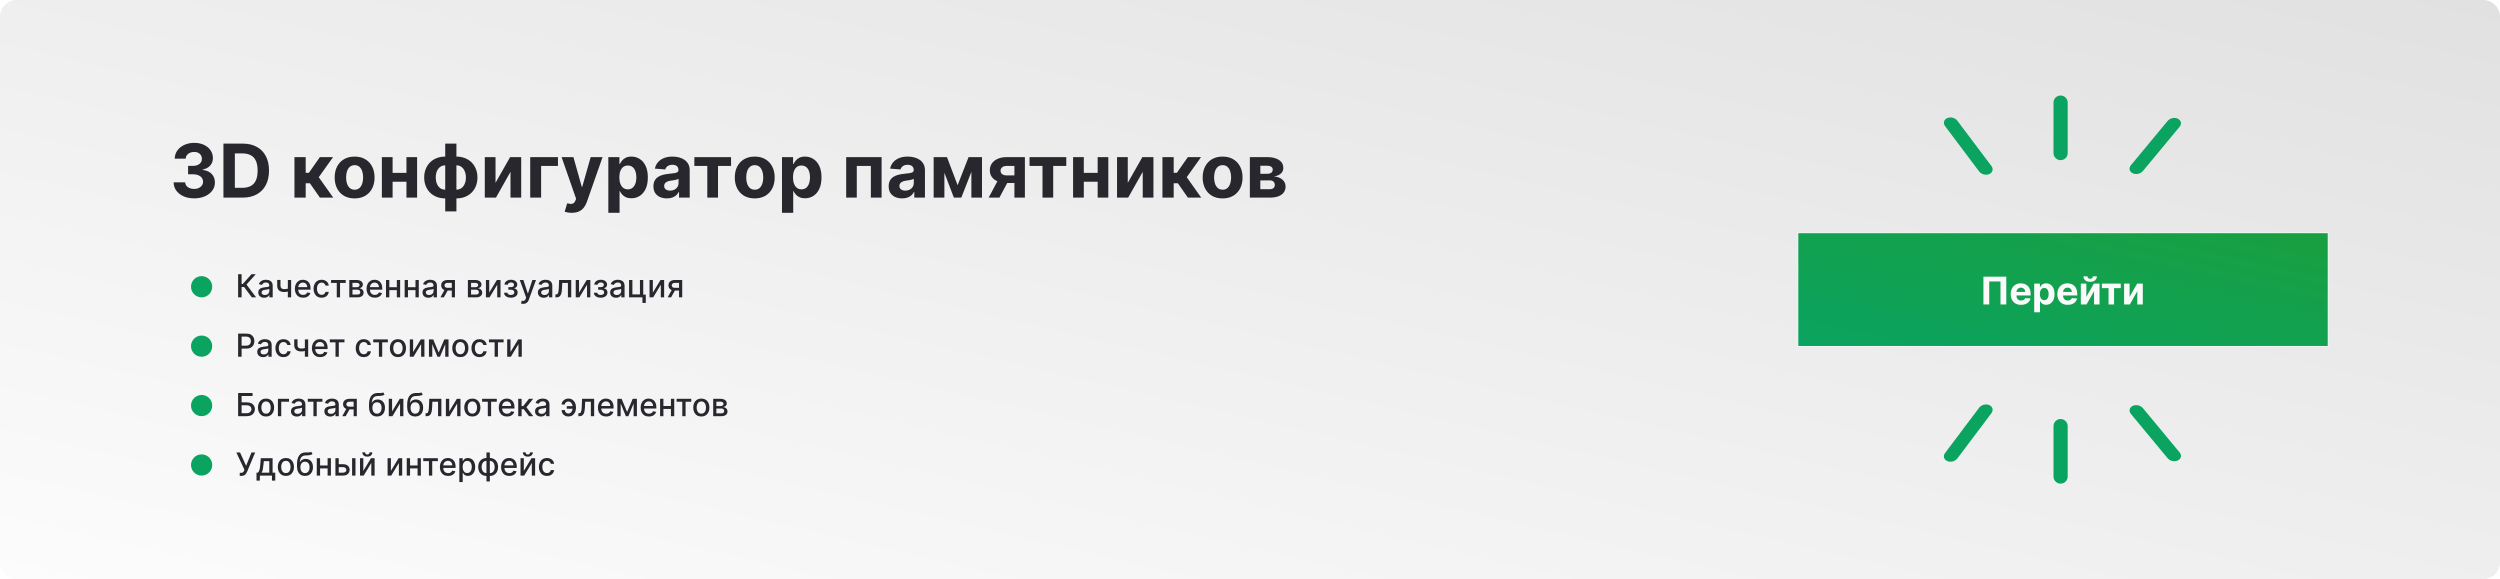 <svg width="2706" height="627" viewBox="0 0 2706 627" fill="none" xmlns="http://www.w3.org/2000/svg">
<rect width="2706" height="627" fill=""/>
<g clip-path="url(#clip0_0_1)">
<path d="M2687.62 0H18.377C8.228 0 0 8.226 0 18.374V608.514C0 618.661 8.228 626.887 18.377 626.887H2687.62C2697.77 626.887 2706 618.661 2706 608.514V18.374C2706 8.226 2697.77 0 2687.62 0Z" fill="url(#paint0_linear_0_1)"/>
<path d="M210.121 214.701C205.858 214.701 202.061 213.968 198.73 212.503C195.418 211.019 192.801 208.982 190.878 206.394C188.975 203.787 187.995 200.78 187.938 197.374H200.386C200.462 198.801 200.928 200.057 201.785 201.142C202.66 202.207 203.821 203.035 205.268 203.625C206.715 204.215 208.342 204.51 210.15 204.51C212.034 204.51 213.7 204.177 215.146 203.511C216.593 202.845 217.726 201.922 218.544 200.742C219.362 199.562 219.772 198.202 219.772 196.66C219.772 195.1 219.334 193.72 218.458 192.521C217.602 191.303 216.365 190.352 214.747 189.667C213.148 188.981 211.244 188.639 209.037 188.639H203.583V179.561H209.037C210.902 179.561 212.548 179.238 213.976 178.591C215.422 177.944 216.546 177.049 217.345 175.907C218.144 174.747 218.544 173.396 218.544 171.854C218.544 170.389 218.192 169.104 217.488 168C216.802 166.877 215.832 166.002 214.576 165.374C213.338 164.746 211.892 164.432 210.236 164.432C208.561 164.432 207.029 164.736 205.639 165.346C204.25 165.936 203.136 166.782 202.299 167.886C201.461 168.99 201.014 170.284 200.957 171.768H189.108C189.165 168.4 190.126 165.431 191.992 162.862C193.857 160.293 196.37 158.285 199.529 156.839C202.708 155.374 206.296 154.641 210.293 154.641C214.328 154.641 217.859 155.374 220.885 156.839C223.911 158.304 226.262 160.283 227.937 162.776C229.631 165.25 230.469 168.029 230.449 171.112C230.469 174.385 229.45 177.116 227.395 179.304C225.358 181.493 222.703 182.882 219.429 183.472V183.929C223.731 184.481 227.005 185.975 229.251 188.41C231.515 190.827 232.638 193.853 232.62 197.488C232.638 200.818 231.678 203.777 229.737 206.366C227.814 208.954 225.158 210.99 221.77 212.474C218.382 213.959 214.499 214.701 210.121 214.701ZM262.576 213.902H241.849V155.44H262.749C268.629 155.44 273.692 156.611 277.937 158.951C282.182 161.273 285.446 164.613 287.73 168.971C290.034 173.329 291.184 178.543 291.184 184.614C291.184 190.704 290.034 195.937 287.73 200.314C285.446 204.691 282.161 208.05 277.88 210.391C273.616 212.731 268.514 213.902 262.576 213.902ZM254.21 203.311H262.062C265.716 203.311 268.79 202.664 271.285 201.37C273.798 200.057 275.681 198.03 276.938 195.29C278.213 192.53 278.851 188.972 278.851 184.614C278.851 180.294 278.213 176.764 276.938 174.023C275.681 171.283 273.807 169.266 271.312 167.972C268.82 166.678 265.746 166.031 262.092 166.031H254.21V203.311ZM318.722 213.902V170.056H330.883V187.069H334.311L346.244 170.056H360.521L345.017 191.807L360.691 213.902H346.244L335.425 198.344H330.883V213.902H318.722ZM383.839 214.758C379.403 214.758 375.569 213.816 372.332 211.932C369.116 210.029 366.633 207.384 364.88 203.996C363.13 200.59 362.255 196.641 362.255 192.15C362.255 187.621 363.13 183.662 364.88 180.275C366.633 176.869 369.116 174.223 372.332 172.339C375.569 170.436 379.403 169.485 383.839 169.485C388.274 169.485 392.099 170.436 395.317 172.339C398.552 174.223 401.046 176.869 402.797 180.275C404.547 183.662 405.422 187.621 405.422 192.15C405.422 196.641 404.547 200.59 402.797 203.996C401.046 207.384 398.552 210.029 395.317 211.932C392.099 213.816 388.274 214.758 383.839 214.758ZM383.896 205.338C385.913 205.338 387.599 204.767 388.95 203.625C390.3 202.464 391.318 200.885 392.005 198.887C392.708 196.888 393.061 194.614 393.061 192.064C393.061 189.514 392.708 187.24 392.005 185.242C391.318 183.244 390.3 181.664 388.95 180.503C387.599 179.342 385.913 178.762 383.896 178.762C381.858 178.762 380.147 179.342 378.757 180.503C377.386 181.664 376.35 183.244 375.645 185.242C374.96 187.24 374.616 189.514 374.616 192.064C374.616 194.614 374.96 196.888 375.645 198.887C376.35 200.885 377.386 202.464 378.757 203.625C380.147 204.767 381.858 205.338 383.896 205.338ZM443.853 187.126V196.689H420.955V187.126H443.853ZM424.952 170.056V213.902H413.331V170.056H424.952ZM451.475 170.056V213.902H439.941V170.056H451.475ZM481.895 228.803V155.44H494.031V228.803H481.895ZM481.895 214.758C478.528 214.758 475.454 214.216 472.675 213.131C469.895 212.027 467.497 210.476 465.48 208.478C463.461 206.461 461.901 204.073 460.796 201.313C459.694 198.535 459.14 195.48 459.14 192.15C459.14 188.782 459.694 185.718 460.796 182.958C461.901 180.18 463.461 177.791 465.48 175.793C467.497 173.776 469.895 172.225 472.675 171.14C475.454 170.037 478.528 169.485 481.895 169.485H484.151V214.758H481.895ZM481.895 205.281H483.239V178.962H481.895C480.26 178.962 478.804 179.304 477.529 179.99C476.254 180.674 475.176 181.617 474.301 182.815C473.426 183.995 472.76 185.385 472.303 186.983C471.866 188.582 471.646 190.304 471.646 192.15C471.646 194.586 472.045 196.803 472.845 198.801C473.644 200.78 474.816 202.36 476.357 203.54C477.898 204.7 479.745 205.281 481.895 205.281ZM494.031 214.758H491.775V169.485H494.031C497.399 169.485 500.475 170.037 503.252 171.14C506.031 172.225 508.429 173.776 510.446 175.793C512.465 177.791 514.025 180.18 515.13 182.958C516.233 185.718 516.786 188.782 516.786 192.15C516.786 195.48 516.233 198.535 515.13 201.313C514.025 204.073 512.465 206.461 510.446 208.478C508.429 210.476 506.031 212.027 503.252 213.131C500.475 214.216 497.399 214.758 494.031 214.758ZM494.031 205.281C495.667 205.281 497.123 204.948 498.398 204.282C499.673 203.597 500.75 202.655 501.625 201.456C502.501 200.257 503.167 198.868 503.624 197.288C504.081 195.69 504.308 193.977 504.308 192.15C504.308 189.695 503.9 187.478 503.082 185.499C502.282 183.501 501.12 181.911 499.597 180.732C498.074 179.552 496.22 178.962 494.031 178.962H492.69V205.281H494.031ZM536.365 197.859L552.153 170.056H564.144V213.902H552.552V186.013L536.822 213.902H524.744V170.056H536.365V197.859ZM603.93 170.056V179.618H585.713V213.902H573.895V170.056H603.93ZM618.854 230.343C617.313 230.343 615.865 230.221 614.515 229.973C613.182 229.744 612.077 229.45 611.202 229.088L613.943 220.011C615.372 220.448 616.656 220.686 617.797 220.724C618.96 220.762 619.959 220.496 620.795 219.925C621.652 219.354 622.348 218.383 622.881 217.013L623.593 215.158L607.862 170.056H620.653L629.733 202.255H630.188L639.353 170.056H652.231L635.186 218.64C634.366 221 633.255 223.055 631.844 224.806C630.454 226.576 628.695 227.937 626.563 228.888C624.431 229.859 621.861 230.343 618.854 230.343ZM658.454 230.343V170.056H670.445V177.42H670.987C671.522 176.24 672.292 175.042 673.3 173.824C674.329 172.587 675.662 171.559 677.297 170.741C678.953 169.903 681.009 169.485 683.465 169.485C686.662 169.485 689.612 170.322 692.316 171.997C695.019 173.652 697.179 176.155 698.796 179.504C700.415 182.835 701.224 187.012 701.224 192.036C701.224 196.927 700.434 201.056 698.853 204.425C697.293 207.774 695.162 210.315 692.458 212.046C689.775 213.759 686.768 214.615 683.437 214.615C681.076 214.615 679.068 214.225 677.412 213.445C675.774 212.665 674.433 211.685 673.387 210.505C672.34 209.306 671.541 208.098 670.987 206.879H670.617V230.343H658.454ZM670.36 191.979C670.36 194.586 670.721 196.86 671.444 198.801C672.168 200.742 673.215 202.255 674.587 203.34C675.956 204.406 677.621 204.938 679.583 204.938C681.561 204.938 683.237 204.396 684.607 203.311C685.978 202.207 687.014 200.685 687.719 198.744C688.443 196.784 688.803 194.529 688.803 191.979C688.803 189.448 688.452 187.221 687.747 185.299C687.044 183.377 686.005 181.874 684.636 180.789C683.265 179.704 681.581 179.162 679.583 179.162C677.603 179.162 675.928 179.685 674.557 180.732C673.206 181.778 672.168 183.263 671.444 185.185C670.721 187.107 670.36 189.371 670.36 191.979ZM721.838 214.73C719.038 214.73 716.546 214.244 714.356 213.274C712.167 212.284 710.435 210.828 709.16 208.906C707.904 206.965 707.277 204.548 707.277 201.656C707.277 199.22 707.722 197.174 708.618 195.518C709.512 193.863 710.732 192.53 712.273 191.522C713.814 190.513 715.565 189.752 717.526 189.238C719.504 188.724 721.581 188.363 723.749 188.153C726.301 187.887 728.355 187.64 729.917 187.411C731.477 187.164 732.609 186.802 733.315 186.327C734.02 185.851 734.371 185.147 734.371 184.214V184.043C734.371 182.235 733.799 180.836 732.658 179.847C731.534 178.857 729.936 178.362 727.861 178.362C725.672 178.362 723.931 178.848 722.638 179.818C721.342 180.77 720.485 181.969 720.067 183.415L708.818 182.501C709.388 179.837 710.511 177.535 712.188 175.593C713.863 173.633 716.022 172.13 718.668 171.083C721.333 170.018 724.416 169.485 727.919 169.485C730.354 169.485 732.687 169.77 734.913 170.341C737.16 170.912 739.149 171.797 740.881 172.996C742.632 174.195 744.012 175.736 745.021 177.62C746.029 179.485 746.534 181.721 746.534 184.329V213.902H734.998V207.821H734.656C733.953 209.192 733.009 210.4 731.831 211.447C730.65 212.474 729.233 213.283 727.576 213.873C725.92 214.444 724.007 214.73 721.838 214.73ZM725.321 206.337C727.11 206.337 728.688 205.985 730.06 205.281C731.431 204.558 732.506 203.587 733.287 202.369C734.066 201.151 734.456 199.772 734.456 198.23V193.577C734.075 193.825 733.553 194.053 732.887 194.262C732.239 194.453 731.507 194.633 730.687 194.805C729.869 194.957 729.051 195.1 728.233 195.233C727.413 195.347 726.671 195.452 726.005 195.547C724.579 195.756 723.331 196.089 722.265 196.546C721.2 197.003 720.37 197.621 719.782 198.401C719.192 199.163 718.896 200.114 718.896 201.256C718.896 202.912 719.495 204.177 720.694 205.053C721.914 205.909 723.455 206.337 725.321 206.337ZM751.565 179.618V170.056H791.307V179.618H777.176V213.902H765.584V179.618H751.565ZM816.925 214.758C812.491 214.758 808.655 213.816 805.419 211.932C802.203 210.029 799.719 207.384 797.967 203.996C796.216 200.59 795.341 196.641 795.341 192.15C795.341 187.621 796.216 183.662 797.967 180.275C799.719 176.869 802.203 174.223 805.419 172.339C808.655 170.436 812.491 169.485 816.925 169.485C821.361 169.485 825.185 170.436 828.404 172.339C831.638 174.223 834.133 176.869 835.883 180.275C837.633 183.662 838.511 187.621 838.511 192.15C838.511 196.641 837.633 200.59 835.883 203.996C834.133 207.384 831.638 210.029 828.404 211.932C825.185 213.816 821.361 214.758 816.925 214.758ZM816.982 205.338C818.999 205.338 820.685 204.767 822.036 203.625C823.387 202.464 824.407 200.885 825.091 198.887C825.794 196.888 826.148 194.614 826.148 192.064C826.148 189.514 825.794 187.24 825.091 185.242C824.407 183.244 823.387 181.664 822.036 180.503C820.685 179.342 818.999 178.762 816.982 178.762C814.945 178.762 813.233 179.342 811.844 180.503C810.472 181.664 809.436 183.244 808.731 185.242C808.047 187.24 807.704 189.514 807.704 192.064C807.704 194.614 808.047 196.888 808.731 198.887C809.436 200.885 810.472 202.464 811.844 203.625C813.233 204.767 814.945 205.338 816.982 205.338ZM846.418 230.343V170.056H858.411V177.42H858.953C859.486 176.24 860.255 175.042 861.264 173.824C862.293 172.587 863.625 171.559 865.261 170.741C866.917 169.903 868.973 169.485 871.428 169.485C874.626 169.485 877.578 170.322 880.279 171.997C882.983 173.652 885.142 176.155 886.759 179.504C888.379 182.835 889.187 187.012 889.187 192.036C889.187 196.927 888.397 201.056 886.817 204.425C885.257 207.774 883.125 210.315 880.422 212.046C877.739 213.759 874.732 214.615 871.401 214.615C869.04 214.615 867.032 214.225 865.376 213.445C863.74 212.665 862.396 211.685 861.351 210.505C860.304 209.306 859.504 208.098 858.953 206.879H858.581V230.343H846.418ZM858.323 191.979C858.323 194.586 858.686 196.86 859.41 198.801C860.131 200.742 861.179 202.255 862.55 203.34C863.919 204.406 865.585 204.938 867.546 204.938C869.526 204.938 871.201 204.396 872.57 203.311C873.942 202.207 874.978 200.685 875.683 198.744C876.406 196.784 876.767 194.529 876.767 191.979C876.767 189.448 876.415 187.221 875.71 185.299C875.007 183.377 873.969 181.874 872.6 180.789C871.229 179.704 869.545 179.162 867.546 179.162C865.566 179.162 863.892 179.685 862.52 180.732C861.17 181.778 860.131 183.263 859.41 185.185C858.686 187.107 858.323 189.371 858.323 191.979ZM915.903 213.902V170.056H954.246V213.902H942.628V179.618H927.382V213.902H915.903ZM976.459 214.73C973.662 214.73 971.169 214.244 968.98 213.274C966.791 212.284 965.059 210.828 963.784 208.906C962.527 206.965 961.898 204.548 961.898 201.656C961.898 199.22 962.346 197.174 963.242 195.518C964.135 193.863 965.353 192.53 966.897 191.522C968.438 190.513 970.188 189.752 972.148 189.238C974.128 188.724 976.202 188.363 978.373 188.153C980.923 187.887 982.979 187.64 984.541 187.411C986.1 187.164 987.233 186.802 987.938 186.327C988.641 185.851 988.995 185.147 988.995 184.214V184.043C988.995 182.235 988.423 180.836 987.281 179.847C986.158 178.857 984.559 178.362 982.485 178.362C980.296 178.362 978.554 178.848 977.259 179.818C975.966 180.77 975.109 181.969 974.691 183.415L963.442 182.501C964.011 179.837 965.135 177.535 966.809 175.593C968.484 173.633 970.645 172.13 973.292 171.083C975.956 170.018 979.039 169.485 982.542 169.485C984.977 169.485 987.309 169.77 989.537 170.341C991.781 170.912 993.77 171.797 995.502 172.996C997.255 174.195 998.633 175.736 999.644 177.62C1000.65 179.485 1001.16 181.721 1001.16 184.329V213.902H989.622V207.821H989.28C988.574 209.192 987.633 210.4 986.452 211.447C985.273 212.474 983.854 213.283 982.198 213.873C980.544 214.444 978.63 214.73 976.459 214.73ZM979.944 206.337C981.731 206.337 983.312 205.985 984.683 205.281C986.052 204.558 987.13 203.587 987.908 202.369C988.689 201.151 989.08 199.772 989.08 198.23V193.577C988.698 193.825 988.175 194.053 987.509 194.262C986.863 194.453 986.13 194.633 985.31 194.805C984.492 194.957 983.675 195.1 982.855 195.233C982.037 195.347 981.295 195.452 980.629 195.547C979.2 195.756 977.955 196.089 976.889 196.546C975.823 197.003 974.994 197.621 974.404 198.401C973.813 199.163 973.519 200.114 973.519 201.256C973.519 202.912 974.119 204.177 975.318 205.053C976.535 205.909 978.079 206.337 979.944 206.337ZM1036.52 200.457L1048.39 170.056H1057.64L1040.54 213.902H1032.46L1015.76 170.056H1024.98L1036.52 200.457ZM1022.21 170.056V213.902H1010.59V170.056H1022.21ZM1051.42 213.902V170.056H1062.9V213.902H1051.42ZM1098 213.902V179.59H1089.78C1087.55 179.59 1085.86 180.104 1084.69 181.131C1083.53 182.159 1082.96 183.377 1082.98 184.785C1082.96 186.213 1083.52 187.421 1084.64 188.41C1085.78 189.381 1087.46 189.866 1089.66 189.866H1102.05V198.087H1089.66C1085.91 198.087 1082.67 197.516 1079.93 196.375C1077.19 195.233 1075.07 193.644 1073.59 191.607C1072.1 189.552 1071.37 187.164 1071.39 184.443C1071.37 181.588 1072.1 179.086 1073.59 176.935C1075.07 174.766 1077.2 173.081 1079.96 171.882C1082.74 170.664 1086.01 170.056 1089.78 170.056H1109.34V213.902H1098ZM1070.14 213.902L1082.33 191.065H1093.95L1081.78 213.902H1070.14ZM1114.38 179.618V170.056H1154.13V179.618H1139.99V213.902H1128.4V179.618H1114.38ZM1192.02 187.126V196.689H1169.12V187.126H1192.02ZM1173.12 170.056V213.902H1161.5V170.056H1173.12ZM1199.64 170.056V213.902H1188.11V170.056H1199.64ZM1220.7 197.859L1236.49 170.056H1248.48V213.902H1236.89V186.013L1221.15 213.902H1209.08V170.056H1220.7V197.859ZM1258.23 213.902V170.056H1270.39V187.069H1273.82L1285.75 170.056H1300.03L1284.52 191.807L1300.2 213.902H1285.75L1274.93 198.344H1270.39V213.902H1258.23ZM1323.34 214.758C1318.91 214.758 1315.07 213.816 1311.84 211.932C1308.62 210.029 1306.14 207.384 1304.39 203.996C1302.64 200.59 1301.76 196.641 1301.76 192.15C1301.76 187.621 1302.64 183.662 1304.39 180.275C1306.14 176.869 1308.62 174.223 1311.84 172.339C1315.07 170.436 1318.91 169.485 1323.34 169.485C1327.78 169.485 1331.6 170.436 1334.82 172.339C1338.06 174.223 1340.55 176.869 1342.3 180.275C1344.05 183.662 1344.93 187.621 1344.93 192.15C1344.93 196.641 1344.05 200.59 1342.3 203.996C1340.55 207.384 1338.06 210.029 1334.82 211.932C1331.6 213.816 1327.78 214.758 1323.34 214.758ZM1323.4 205.338C1325.42 205.338 1327.1 204.767 1328.46 203.625C1329.81 202.464 1330.83 200.885 1331.51 198.887C1332.21 196.888 1332.57 194.614 1332.57 192.064C1332.57 189.514 1332.21 187.24 1331.51 185.242C1330.83 183.244 1329.81 181.664 1328.46 180.503C1327.1 179.342 1325.42 178.762 1323.4 178.762C1321.36 178.762 1319.65 179.342 1318.26 180.503C1316.89 181.664 1315.86 183.244 1315.15 185.242C1314.47 187.24 1314.12 189.514 1314.12 192.064C1314.12 194.614 1314.47 196.888 1315.15 198.887C1315.86 200.885 1316.89 202.464 1318.26 203.625C1319.65 204.767 1321.36 205.338 1323.4 205.338ZM1352.84 213.902V170.056H1371.54C1376.95 170.056 1381.22 171.083 1384.36 173.139C1387.5 175.194 1389.07 178.115 1389.07 181.902C1389.07 184.281 1388.18 186.26 1386.41 187.839C1384.64 189.419 1382.19 190.485 1379.05 191.037C1381.67 191.227 1383.91 191.826 1385.76 192.835C1387.62 193.825 1389.04 195.109 1390.01 196.689C1391 198.268 1391.5 200.019 1391.5 201.941C1391.5 204.434 1390.83 206.575 1389.5 208.364C1388.18 210.153 1386.25 211.523 1383.7 212.474C1381.17 213.426 1378.08 213.902 1374.42 213.902H1352.84ZM1364.17 204.796H1374.42C1376.12 204.796 1377.44 204.396 1378.39 203.597C1379.36 202.778 1379.85 201.665 1379.85 200.257C1379.85 198.696 1379.36 197.469 1378.39 196.575C1377.44 195.68 1376.12 195.233 1374.42 195.233H1364.17V204.796ZM1364.17 188.096H1371.8C1373.01 188.096 1374.05 187.925 1374.91 187.583C1375.78 187.221 1376.45 186.707 1376.91 186.041C1377.38 185.375 1377.62 184.585 1377.62 183.672C1377.62 182.321 1377.08 181.264 1375.99 180.503C1374.91 179.742 1373.42 179.361 1371.54 179.361H1364.17V188.096Z" fill="url(#paint1_linear_0_1)"/>
<path d="M272.599 321.846L264.182 310.615H261.513V321.846H257.734V296.792H261.513V307.375H262.749L272.22 296.792H276.832L266.812 308.011L277.213 321.846H272.599ZM285.892 322.262C284.7 322.262 283.622 322.044 282.66 321.603C281.697 321.153 280.935 320.505 280.372 319.657C279.818 318.808 279.54 317.77 279.54 316.536C279.54 315.477 279.745 314.605 280.152 313.92C280.56 313.234 281.112 312.692 281.803 312.292C282.497 311.892 283.273 311.591 284.13 311.387C284.985 311.183 285.858 311.029 286.747 310.923C287.874 310.792 288.786 310.687 289.489 310.604C290.19 310.514 290.7 310.372 291.017 310.177C291.336 309.979 291.495 309.662 291.495 309.221V309.136C291.495 308.068 291.194 307.239 290.59 306.654C289.995 306.066 289.106 305.772 287.923 305.772C286.691 305.772 285.72 306.045 285.01 306.592C284.309 307.129 283.822 307.728 283.554 308.39L280.115 307.607C280.524 306.465 281.119 305.544 281.902 304.841C282.694 304.132 283.602 303.617 284.631 303.3C285.658 302.974 286.74 302.811 287.874 302.811C288.623 302.811 289.418 302.901 290.259 303.08C291.109 303.252 291.899 303.569 292.634 304.035C293.376 304.499 293.982 305.163 294.456 306.029C294.929 306.885 295.165 307.997 295.165 309.368V321.846H291.593V319.279H291.446C291.21 319.752 290.854 320.216 290.381 320.673C289.91 321.13 289.301 321.509 288.559 321.809C287.817 322.113 286.928 322.262 285.892 322.262ZM286.687 319.327C287.698 319.327 288.564 319.127 289.28 318.727C290.006 318.328 290.557 317.806 290.932 317.161C291.315 316.509 291.508 315.81 291.508 315.069V312.648C291.378 312.777 291.125 312.901 290.748 313.013C290.381 313.121 289.962 313.213 289.489 313.296C289.016 313.369 288.554 313.438 288.106 313.502C287.656 313.56 287.282 313.61 286.981 313.649C286.271 313.739 285.621 313.89 285.035 314.102C284.456 314.315 283.99 314.621 283.639 315.02C283.296 315.411 283.126 315.934 283.126 316.587C283.126 317.492 283.459 318.176 284.13 318.642C284.799 319.099 285.651 319.327 286.687 319.327ZM315.125 303.055V321.846H311.553V303.055H315.125ZM313.572 311.777V314.935C313.009 315.163 312.414 315.367 311.785 315.546C311.158 315.719 310.496 315.852 309.803 315.951C309.109 316.047 308.388 316.098 307.636 316.098C305.312 316.098 303.465 315.53 302.094 314.396C300.724 313.254 300.04 311.509 300.04 309.159V303.018H303.6V309.159C303.6 310.05 303.764 310.772 304.09 311.325C304.416 311.881 304.88 312.287 305.484 312.549C306.088 312.811 306.805 312.94 307.636 312.94C308.739 312.94 309.754 312.839 310.685 312.634C311.622 312.423 312.584 312.138 313.572 311.777ZM328.092 322.225C326.241 322.225 324.647 321.83 323.31 321.04C321.98 320.241 320.951 319.118 320.225 317.675C319.508 316.224 319.15 314.522 319.15 312.574C319.15 310.65 319.508 308.953 320.225 307.485C320.951 306.017 321.964 304.871 323.259 304.047C324.566 303.222 326.091 302.811 327.837 302.811C328.896 302.811 329.925 302.986 330.92 303.337C331.915 303.688 332.808 304.237 333.598 304.988C334.391 305.739 335.016 306.713 335.471 307.912C335.928 309.104 336.157 310.551 336.157 312.255V313.553H321.217V310.813H332.572C332.572 309.851 332.376 308.996 331.984 308.254C331.593 307.506 331.042 306.913 330.332 306.481C329.631 306.05 328.807 305.834 327.86 305.834C326.833 305.834 325.935 306.086 325.168 306.592C324.41 307.088 323.822 307.742 323.406 308.548C323 309.348 322.795 310.216 322.795 311.155V313.296C322.795 314.552 323.016 315.62 323.457 316.502C323.905 317.381 324.529 318.054 325.329 318.518C326.128 318.975 327.061 319.205 328.129 319.205C328.823 319.205 329.454 319.106 330.026 318.911C330.598 318.707 331.09 318.406 331.508 318.006C331.924 317.607 332.241 317.113 332.461 316.525L335.923 317.149C335.647 318.169 335.149 319.063 334.432 319.827C333.722 320.588 332.829 321.178 331.752 321.603C330.683 322.018 329.464 322.225 328.092 322.225ZM348.132 322.225C346.313 322.225 344.746 321.814 343.435 320.99C342.13 320.158 341.126 319.012 340.423 317.554C339.723 316.093 339.371 314.421 339.371 312.538C339.371 310.629 339.732 308.943 340.448 307.485C341.167 306.017 342.178 304.871 343.483 304.047C344.788 303.222 346.327 302.811 348.096 302.811C349.524 302.811 350.797 303.075 351.913 303.606C353.032 304.127 353.933 304.862 354.617 305.808C355.311 306.755 355.724 307.859 355.853 309.125H352.292C352.097 308.243 351.649 307.485 350.946 306.849C350.253 306.213 349.325 305.893 348.158 305.893C347.138 305.893 346.244 306.162 345.477 306.702C344.719 307.232 344.128 307.99 343.703 308.978C343.278 309.956 343.067 311.114 343.067 312.45C343.067 313.822 343.276 315.004 343.692 315.999C344.108 316.993 344.694 317.765 345.454 318.312C346.219 318.858 347.122 319.132 348.158 319.132C348.851 319.132 349.478 319.005 350.041 318.753C350.613 318.491 351.089 318.119 351.472 317.639C351.865 317.156 352.138 316.578 352.292 315.9H355.853C355.724 317.117 355.327 318.201 354.668 319.155C354.006 320.11 353.122 320.861 352.012 321.408C350.909 321.952 349.619 322.225 348.132 322.225ZM358.343 306.213V303.055H374.202V306.213H368.071V321.846H364.499V306.213H358.343ZM378.071 321.846V303.055H385.865C387.987 303.055 389.666 303.509 390.907 304.414C392.147 305.31 392.768 306.53 392.768 308.071C392.768 309.173 392.416 310.046 391.715 310.689C391.013 311.334 390.082 311.766 388.924 311.986C389.765 312.085 390.535 312.338 391.238 312.744C391.938 313.144 392.501 313.684 392.926 314.359C393.358 315.036 393.574 315.845 393.574 316.782C393.574 317.776 393.317 318.658 392.804 319.426C392.29 320.183 391.543 320.778 390.565 321.21C389.593 321.635 388.424 321.846 387.052 321.846H378.071ZM381.509 318.789H387.052C387.957 318.789 388.667 318.571 389.182 318.139C389.696 317.708 389.954 317.12 389.954 316.378C389.954 315.505 389.696 314.821 389.182 314.322C388.667 313.817 387.957 313.564 387.052 313.564H381.509V318.789ZM381.509 310.886H385.901C386.588 310.886 387.174 310.788 387.663 310.592C388.162 310.395 388.541 310.119 388.803 309.759C389.071 309.394 389.207 308.959 389.207 308.463C389.207 307.738 388.908 307.17 388.313 306.761C387.718 306.355 386.901 306.151 385.865 306.151H381.509V310.886ZM405.689 322.225C403.837 322.225 402.241 321.83 400.904 321.04C399.574 320.241 398.547 319.118 397.821 317.675C397.102 316.224 396.744 314.522 396.744 312.574C396.744 310.65 397.102 308.953 397.821 307.485C398.547 306.017 399.558 304.871 400.856 304.047C402.16 303.222 403.686 302.811 405.432 302.811C406.49 302.811 407.52 302.986 408.514 303.337C409.509 303.688 410.402 304.237 411.195 304.988C411.985 305.739 412.61 306.713 413.067 307.912C413.524 309.104 413.752 310.551 413.752 312.255V313.553H398.811V310.813H410.166C410.166 309.851 409.971 308.996 409.58 308.254C409.187 307.506 408.636 306.913 407.926 306.481C407.226 306.05 406.401 305.834 405.454 305.834C404.428 305.834 403.53 306.086 402.765 306.592C402.004 307.088 401.418 307.742 401.003 308.548C400.594 309.348 400.389 310.216 400.389 311.155V313.296C400.389 314.552 400.61 315.62 401.051 316.502C401.499 317.381 402.124 318.054 402.923 318.518C403.722 318.975 404.655 319.205 405.726 319.205C406.419 319.205 407.051 319.106 407.621 318.911C408.193 318.707 408.686 318.406 409.102 318.006C409.518 317.607 409.835 317.113 410.056 316.525L413.52 317.149C413.242 318.169 412.743 319.063 412.027 319.827C411.317 320.588 410.423 321.178 409.346 321.603C408.278 322.018 407.058 322.225 405.689 322.225ZM430.548 310.873V314.042H420.367V310.873H430.548ZM421.396 303.055V321.846H417.811V303.055H421.396ZM433.107 303.055V321.846H429.533V303.055H433.107ZM450.737 310.873V314.042H440.557V310.873H450.737ZM441.586 303.055V321.846H438V303.055H441.586ZM453.296 303.055V321.846H449.722V303.055H453.296ZM463.659 322.262C462.469 322.262 461.392 322.044 460.429 321.603C459.467 321.153 458.704 320.505 458.141 319.657C457.585 318.808 457.31 317.77 457.31 316.536C457.31 315.477 457.514 314.605 457.921 313.92C458.329 313.234 458.878 312.692 459.572 312.292C460.266 311.892 461.04 311.591 461.897 311.387C462.754 311.183 463.627 311.029 464.516 310.923C465.641 310.792 466.555 310.687 467.256 310.604C467.959 310.514 468.469 310.372 468.786 310.177C469.105 309.979 469.264 309.662 469.264 309.221V309.136C469.264 308.068 468.963 307.239 468.359 306.654C467.764 306.066 466.872 305.772 465.692 305.772C464.458 305.772 463.489 306.045 462.779 306.592C462.076 307.129 461.591 307.728 461.323 308.39L457.884 307.607C458.293 306.465 458.888 305.544 459.671 304.841C460.461 304.132 461.371 303.617 462.4 303.3C463.427 302.974 464.509 302.811 465.641 302.811C466.392 302.811 467.187 302.901 468.028 303.08C468.875 303.252 469.668 303.569 470.401 304.035C471.143 304.499 471.751 305.163 472.225 306.029C472.698 306.885 472.934 307.997 472.934 309.368V321.846H469.362V319.279H469.215C468.979 319.752 468.623 320.216 468.15 320.673C467.676 321.13 467.07 321.509 466.328 321.809C465.584 322.113 464.695 322.262 463.659 322.262ZM464.456 319.327C465.467 319.327 466.33 319.127 467.049 318.727C467.775 318.328 468.326 317.806 468.701 317.161C469.085 316.509 469.275 315.81 469.275 315.069V312.648C469.144 312.777 468.892 312.901 468.517 313.013C468.15 313.121 467.729 313.213 467.256 313.296C466.783 313.369 466.323 313.438 465.873 313.502C465.425 313.56 465.051 313.61 464.748 313.649C464.038 313.739 463.39 313.89 462.802 314.102C462.223 314.315 461.759 314.621 461.408 315.02C461.065 315.411 460.893 315.934 460.893 316.587C460.893 317.492 461.228 318.176 461.897 318.642C462.565 319.099 463.42 319.327 464.456 319.327ZM489.017 321.846V306.176H484.512C483.444 306.176 482.612 306.424 482.017 306.922C481.42 307.418 481.124 308.071 481.124 308.879C481.124 309.678 481.397 310.324 481.944 310.813C482.497 311.293 483.274 311.534 484.268 311.534H490.08V314.494H484.268C482.881 314.494 481.682 314.265 480.671 313.81C479.667 313.344 478.893 312.687 478.347 311.839C477.807 310.992 477.538 309.988 477.538 308.831C477.538 307.648 477.816 306.628 478.369 305.772C478.932 304.908 479.736 304.237 480.781 303.764C481.834 303.291 483.076 303.055 484.512 303.055H492.453V321.846H489.017ZM476.681 321.846L481.981 312.354H485.725L480.425 321.846H476.681ZM506.442 321.846V303.055H514.237C516.359 303.055 518.038 303.509 519.279 304.414C520.519 305.31 521.137 306.53 521.137 308.071C521.137 309.173 520.788 310.046 520.085 310.689C519.384 311.334 518.454 311.766 517.296 311.986C518.137 312.085 518.907 312.338 519.61 312.744C520.31 313.144 520.873 313.684 521.298 314.359C521.73 315.036 521.946 315.845 521.946 316.782C521.946 317.776 521.688 318.658 521.174 319.426C520.662 320.183 519.915 320.778 518.937 321.21C517.965 321.635 516.793 321.846 515.424 321.846H506.442ZM509.881 318.789H515.424C516.329 318.789 517.039 318.571 517.554 318.139C518.066 317.708 518.323 317.12 518.323 316.378C518.323 315.505 518.066 314.821 517.554 314.322C517.039 313.817 516.329 313.564 515.424 313.564H509.881V318.789ZM509.881 310.886H514.273C514.958 310.886 515.546 310.788 516.035 310.592C516.534 310.395 516.913 310.119 517.175 309.759C517.443 309.394 517.577 308.959 517.577 308.463C517.577 307.738 517.28 307.17 516.685 306.761C516.088 306.355 515.273 306.151 514.237 306.151H509.881V310.886ZM529.545 316.72L537.828 303.055H541.768V321.846H538.184V308.169L529.935 321.846H525.959V303.055H529.545V316.72ZM545.574 316.881H549.318C549.366 317.646 549.713 318.238 550.359 318.654C551.011 319.07 551.854 319.279 552.89 319.279C553.942 319.279 554.84 319.053 555.582 318.606C556.324 318.149 556.696 317.443 556.696 316.488C556.696 315.918 556.554 315.42 556.267 314.995C555.991 314.563 555.594 314.23 555.082 313.994C554.576 313.757 553.977 313.638 553.283 313.638H550.223V310.762H553.283C554.319 310.762 555.093 310.526 555.608 310.053C556.122 309.58 556.377 308.989 556.377 308.28C556.377 307.513 556.102 306.897 555.546 306.433C554.999 305.96 554.236 305.723 553.258 305.723C552.263 305.723 551.434 305.946 550.775 306.396C550.113 306.835 549.766 307.407 549.734 308.107H546.038C546.063 307.055 546.38 306.134 546.993 305.344C547.614 304.545 548.445 303.925 549.488 303.484C550.542 303.036 551.737 302.811 553.074 302.811C554.468 302.811 555.676 303.036 556.696 303.484C557.716 303.932 558.502 304.552 559.058 305.344C559.621 306.134 559.901 307.044 559.901 308.071C559.901 309.106 559.593 309.956 558.973 310.615C558.36 311.268 557.56 311.738 556.575 312.023V312.218C557.301 312.267 557.944 312.487 558.507 312.88C559.069 313.27 559.51 313.789 559.83 314.432C560.147 315.078 560.305 315.808 560.305 316.624C560.305 317.772 559.988 318.769 559.352 319.607C558.722 320.448 557.85 321.097 556.733 321.552C555.624 322.002 554.356 322.225 552.927 322.225C551.542 322.225 550.297 322.009 549.196 321.578C548.103 321.137 547.235 320.516 546.589 319.717C545.953 318.918 545.615 317.972 545.574 316.881ZM566.397 328.893C565.85 328.893 565.352 328.849 564.904 328.759C564.454 328.677 564.121 328.587 563.9 328.491L564.782 325.493C565.451 325.673 566.046 325.748 566.567 325.725C567.089 325.7 567.55 325.505 567.95 325.137C568.359 324.77 568.717 324.17 569.027 323.339L569.48 322.092L562.602 303.055H566.519L571.279 317.639H571.474L576.233 303.055H580.161L572.416 324.354C572.057 325.333 571.6 326.162 571.047 326.839C570.491 327.524 569.831 328.038 569.064 328.38C568.297 328.723 567.408 328.893 566.397 328.893ZM588.532 322.262C587.34 322.262 586.263 322.044 585.3 321.603C584.338 321.153 583.575 320.505 583.012 319.657C582.459 318.808 582.181 317.77 582.181 316.536C582.181 315.477 582.385 314.605 582.792 313.92C583.201 313.234 583.752 312.692 584.446 312.292C585.137 311.892 585.913 311.591 586.77 311.387C587.625 311.183 588.498 311.029 589.389 310.923C590.515 310.792 591.427 310.687 592.129 310.604C592.83 310.514 593.34 310.372 593.659 310.177C593.976 309.979 594.135 309.662 594.135 309.221V309.136C594.135 308.068 593.834 307.239 593.23 306.654C592.635 306.066 591.746 305.772 590.563 305.772C589.332 305.772 588.36 306.045 587.65 306.592C586.949 307.129 586.462 307.728 586.194 308.39L582.755 307.607C583.164 306.465 583.759 305.544 584.542 304.841C585.335 304.132 586.244 303.617 587.271 303.3C588.298 302.974 589.38 302.811 590.515 302.811C591.263 302.811 592.061 302.901 592.899 303.08C593.749 303.252 594.539 303.569 595.274 304.035C596.016 304.499 596.623 305.163 597.096 306.029C597.569 306.885 597.806 307.997 597.806 309.368V321.846H594.234V319.279H594.087C593.85 319.752 593.496 320.216 593.023 320.673C592.55 321.13 591.941 321.509 591.199 321.809C590.457 322.113 589.568 322.262 588.532 322.262ZM589.327 319.327C590.338 319.327 591.204 319.127 591.92 318.727C592.646 318.328 593.198 317.806 593.572 317.161C593.956 316.509 594.149 315.81 594.149 315.069V312.648C594.018 312.777 593.765 312.901 593.388 313.013C593.023 313.121 592.603 313.213 592.129 313.296C591.656 313.369 591.195 313.438 590.747 313.502C590.296 313.56 589.922 313.61 589.621 313.649C588.911 313.739 588.261 313.89 587.675 314.102C587.096 314.315 586.63 314.621 586.281 315.02C585.936 315.411 585.766 315.934 585.766 316.587C585.766 317.492 586.1 318.176 586.77 318.642C587.439 319.099 588.291 319.327 589.327 319.327ZM601.198 321.846L601.187 318.679H601.86C602.381 318.679 602.818 318.569 603.169 318.348C603.528 318.119 603.822 317.737 604.049 317.198C604.279 316.66 604.453 315.918 604.575 314.972C604.699 314.017 604.789 312.818 604.844 311.376L605.175 303.055H618.294V321.846H614.708V306.213H608.565L608.271 312.597C608.198 314.148 608.039 315.5 607.793 316.66C607.557 317.818 607.21 318.785 606.753 319.559C606.298 320.326 605.71 320.9 604.991 321.284C604.274 321.66 603.401 321.846 602.372 321.846H601.198ZM626.756 316.72L635.04 303.055H638.981V321.846H635.396V308.169L627.149 321.846H623.173V303.055H626.756V316.72ZM642.785 316.881H646.53C646.58 317.646 646.925 318.238 647.57 318.654C648.223 319.07 649.068 319.279 650.104 319.279C651.156 319.279 652.052 319.053 652.794 318.606C653.538 318.149 653.908 317.443 653.908 316.488C653.908 315.918 653.766 315.42 653.481 314.995C653.203 314.563 652.808 314.23 652.293 313.994C651.788 313.757 651.188 313.638 650.494 313.638H647.435V310.762H650.494C651.53 310.762 652.305 310.526 652.819 310.053C653.334 309.58 653.591 308.989 653.591 308.28C653.591 307.513 653.313 306.897 652.759 306.433C652.213 305.96 651.45 305.723 650.469 305.723C649.475 305.723 648.648 305.946 647.986 306.396C647.325 306.835 646.98 307.407 646.945 308.107H643.252C643.275 307.055 643.594 306.134 644.205 305.344C644.825 304.545 645.657 303.925 646.702 303.484C647.754 303.036 648.949 302.811 650.288 302.811C651.682 302.811 652.888 303.036 653.908 303.484C654.928 303.932 655.716 304.552 656.269 305.344C656.832 306.134 657.115 307.044 657.115 308.071C657.115 309.106 656.805 309.956 656.184 310.615C655.573 311.268 654.774 311.738 653.786 312.023V312.218C654.512 312.267 655.158 312.487 655.72 312.88C656.283 313.27 656.722 313.789 657.041 314.432C657.358 315.078 657.519 315.808 657.519 316.624C657.519 317.772 657.2 318.769 656.564 319.607C655.936 320.448 655.063 321.097 653.945 321.552C652.835 322.002 651.567 322.225 650.141 322.225C648.753 322.225 647.508 322.009 646.408 321.578C645.315 321.137 644.446 320.516 643.801 319.717C643.164 318.918 642.827 317.972 642.785 316.881ZM666.765 322.262C665.575 322.262 664.498 322.044 663.535 321.603C662.573 321.153 661.81 320.505 661.247 319.657C660.691 318.808 660.416 317.77 660.416 316.536C660.416 315.477 660.618 314.605 661.027 313.92C661.436 313.234 661.985 312.692 662.678 312.292C663.372 311.892 664.146 311.591 665.003 311.387C665.86 311.183 666.733 311.029 667.622 310.923C668.747 310.792 669.662 310.687 670.362 310.604C671.065 310.514 671.575 310.372 671.892 310.177C672.211 309.979 672.37 309.662 672.37 309.221V309.136C672.37 308.068 672.067 307.239 671.465 306.654C670.868 306.066 669.979 305.772 668.796 305.772C667.564 305.772 666.595 306.045 665.885 306.592C665.182 307.129 664.698 307.728 664.429 308.39L660.99 307.607C661.399 306.465 661.994 305.544 662.777 304.841C663.567 304.132 664.477 303.617 665.506 303.3C666.533 302.974 667.615 302.811 668.747 302.811C669.499 302.811 670.293 302.901 671.134 303.08C671.982 303.252 672.774 303.569 673.507 304.035C674.249 304.499 674.858 305.163 675.331 306.029C675.804 306.885 676.041 307.997 676.041 309.368V321.846H672.466V319.279H672.322C672.085 319.752 671.729 320.216 671.256 320.673C670.783 321.13 670.176 321.509 669.432 321.809C668.69 322.113 667.801 322.262 666.765 322.262ZM667.56 319.327C668.573 319.327 669.437 319.127 670.156 318.727C670.881 318.328 671.433 317.806 671.807 317.161C672.191 316.509 672.381 315.81 672.381 315.069V312.648C672.25 312.777 671.998 312.901 671.623 313.013C671.256 313.121 670.835 313.213 670.362 313.296C669.889 313.369 669.43 313.438 668.979 313.502C668.531 313.56 668.157 313.61 667.854 313.649C667.144 313.739 666.496 313.89 665.908 314.102C665.329 314.315 664.865 314.621 664.514 315.02C664.172 315.411 663.999 315.934 663.999 316.587C663.999 317.492 664.335 318.176 665.003 318.642C665.672 319.099 666.524 319.327 667.56 319.327ZM696.246 303.055V318.849H698.998V327.903H695.389V321.846H680.913V303.055H684.499V318.691H692.672V303.055H696.246ZM706.641 316.72L714.924 303.055H718.863V321.846H715.278V308.169L707.031 321.846H703.055V303.055H706.641V316.72ZM734.992 321.846V306.176H730.487C729.419 306.176 728.587 306.424 727.992 306.922C727.397 307.418 727.099 308.071 727.099 308.879C727.099 309.678 727.372 310.324 727.919 310.813C728.472 311.293 729.249 311.534 730.243 311.534H736.055V314.494H730.243C728.856 314.494 727.657 314.265 726.646 313.81C725.642 313.344 724.868 312.687 724.321 311.839C723.782 310.992 723.513 309.988 723.513 308.831C723.513 307.648 723.791 306.628 724.344 305.772C724.907 304.908 725.711 304.237 726.756 303.764C727.808 303.291 729.051 303.055 730.487 303.055H738.428V321.846H734.992ZM722.656 321.846L727.955 312.354H731.7L726.4 321.846H722.656ZM257.734 386.154V361.099H266.665C268.615 361.099 270.23 361.455 271.51 362.165C272.792 362.875 273.749 363.844 274.386 365.075C275.022 366.299 275.341 367.677 275.341 369.211C275.341 370.752 275.017 372.139 274.374 373.37C273.738 374.595 272.775 375.564 271.487 376.283C270.205 376.992 268.595 377.346 266.654 377.346H260.511V374.14H266.311C267.543 374.14 268.542 373.929 269.309 373.504C270.074 373.072 270.637 372.486 270.998 371.742C271.356 371 271.535 370.157 271.535 369.211C271.535 368.265 271.356 367.424 270.998 366.689C270.637 365.957 270.072 365.383 269.295 364.965C268.528 364.549 267.517 364.342 266.261 364.342H261.513V386.154H257.734ZM284.78 386.57C283.59 386.57 282.513 386.351 281.55 385.91C280.588 385.46 279.825 384.813 279.263 383.965C278.707 383.115 278.431 382.077 278.431 380.844C278.431 379.785 278.633 378.912 279.042 378.228C279.451 377.541 280 376.999 280.694 376.6C281.387 376.2 282.161 375.899 283.018 375.695C283.875 375.49 284.748 375.336 285.637 375.231C286.763 375.1 287.677 374.994 288.377 374.912C289.08 374.822 289.59 374.68 289.907 374.484C290.227 374.287 290.385 373.97 290.385 373.529V373.444C290.385 372.376 290.082 371.547 289.48 370.961C288.883 370.373 287.994 370.079 286.811 370.079C285.58 370.079 284.61 370.353 283.9 370.899C283.197 371.437 282.713 372.036 282.444 372.698L279.005 371.914C279.414 370.773 280.009 369.852 280.792 369.149C281.583 368.439 282.492 367.925 283.521 367.608C284.548 367.282 285.63 367.119 286.763 367.119C287.514 367.119 288.309 367.208 289.149 367.388C289.997 367.56 290.789 367.877 291.522 368.343C292.264 368.807 292.873 369.471 293.346 370.337C293.819 371.193 294.056 372.305 294.056 373.676V386.154H290.482V383.586H290.337C290.1 384.059 289.744 384.523 289.271 384.98C288.798 385.437 288.191 385.816 287.447 386.117C286.705 386.42 285.816 386.57 284.78 386.57ZM285.575 383.634C286.588 383.634 287.452 383.435 288.171 383.035C288.897 382.635 289.446 382.114 289.822 381.469C290.206 380.816 290.397 380.118 290.397 379.376V376.956C290.266 377.084 290.013 377.208 289.639 377.321C289.271 377.429 288.851 377.521 288.377 377.603C287.904 377.677 287.445 377.746 286.995 377.81C286.547 377.867 286.172 377.918 285.869 377.957C285.159 378.047 284.511 378.198 283.923 378.409C283.344 378.623 282.88 378.928 282.529 379.328C282.187 379.719 282.014 380.242 282.014 380.894C282.014 381.799 282.35 382.484 283.018 382.95C283.687 383.407 284.539 383.634 285.575 383.634ZM306.846 386.533C305.027 386.533 303.46 386.122 302.146 385.297C300.842 384.466 299.838 383.32 299.137 381.861C298.434 380.401 298.085 378.729 298.085 376.845C298.085 374.937 298.443 373.251 299.16 371.793C299.879 370.325 300.89 369.179 302.195 368.354C303.502 367.53 305.038 367.119 306.81 367.119C308.236 367.119 309.509 367.383 310.627 367.914C311.744 368.435 312.644 369.17 313.331 370.116C314.025 371.062 314.436 372.167 314.567 373.432H311.006C310.809 372.551 310.361 371.793 309.66 371.156C308.967 370.52 308.036 370.201 306.869 370.201C305.849 370.201 304.956 370.47 304.191 371.009C303.43 371.54 302.84 372.298 302.415 373.286C301.992 374.264 301.779 375.421 301.779 376.758C301.779 378.129 301.988 379.312 302.404 380.307C302.819 381.301 303.407 382.073 304.166 382.619C304.933 383.166 305.833 383.439 306.869 383.439C307.563 383.439 308.192 383.313 308.755 383.06C309.325 382.798 309.803 382.426 310.186 381.946C310.577 381.464 310.85 380.885 311.006 380.208H314.567C314.436 381.425 314.041 382.509 313.379 383.462C312.718 384.418 311.833 385.169 310.724 385.715C309.623 386.26 308.33 386.533 306.846 386.533ZM333.566 367.362V386.154H329.992V367.362H333.566ZM332.011 376.085V379.243C331.448 379.471 330.853 379.675 330.226 379.854C329.597 380.026 328.935 380.16 328.244 380.258C327.55 380.355 326.829 380.405 326.078 380.405C323.753 380.405 321.904 379.838 320.535 378.703C319.163 377.562 318.479 375.816 318.479 373.467V367.326H322.039V373.467C322.039 374.358 322.202 375.079 322.529 375.633C322.855 376.189 323.321 376.595 323.923 376.857C324.527 377.119 325.246 377.247 326.078 377.247C327.178 377.247 328.193 377.146 329.124 376.942C330.063 376.731 331.026 376.446 332.011 376.085ZM346.534 386.533C344.682 386.533 343.086 386.138 341.749 385.348C340.419 384.549 339.392 383.425 338.666 381.983C337.947 380.532 337.589 378.83 337.589 376.882C337.589 374.957 337.947 373.26 338.666 371.793C339.392 370.325 340.403 369.179 341.7 368.354C343.005 367.53 344.53 367.119 346.276 367.119C347.337 367.119 348.364 367.293 349.359 367.645C350.354 367.996 351.247 368.545 352.04 369.296C352.83 370.047 353.455 371.021 353.912 372.22C354.369 373.412 354.596 374.859 354.596 376.563V377.861H339.656V375.121H351.011C351.011 374.158 350.815 373.304 350.425 372.562C350.032 371.813 349.481 371.221 348.773 370.789C348.07 370.357 347.246 370.141 346.302 370.141C345.272 370.141 344.374 370.394 343.609 370.899C342.849 371.395 342.263 372.05 341.847 372.856C341.438 373.655 341.234 374.523 341.234 375.463V377.603C341.234 378.86 341.455 379.928 341.896 380.81C342.344 381.689 342.968 382.362 343.768 382.826C344.567 383.283 345.502 383.513 346.57 383.513C347.264 383.513 347.896 383.414 348.465 383.219C349.037 383.014 349.531 382.713 349.947 382.314C350.363 381.914 350.68 381.42 350.9 380.832L354.364 381.457C354.086 382.477 353.588 383.37 352.871 384.135C352.161 384.895 351.268 385.486 350.191 385.91C349.122 386.326 347.903 386.533 346.534 386.533ZM356.997 370.52V367.362H372.856V370.52H366.725V386.154H363.153V370.52H356.997ZM393.76 386.533C391.943 386.533 390.376 386.122 389.062 385.297C387.757 384.466 386.754 383.32 386.053 381.861C385.35 380.401 385.001 378.729 385.001 376.845C385.001 374.937 385.359 373.251 386.076 371.793C386.795 370.325 387.806 369.179 389.111 368.354C390.418 367.53 391.954 367.119 393.725 367.119C395.152 367.119 396.425 367.383 397.541 367.914C398.66 368.435 399.56 369.17 400.247 370.116C400.938 371.062 401.352 372.167 401.483 373.432H397.922C397.725 372.551 397.277 371.793 396.576 371.156C395.882 370.52 394.952 370.201 393.785 370.201C392.765 370.201 391.872 370.47 391.107 371.009C390.346 371.54 389.756 372.298 389.331 373.286C388.908 374.264 388.695 375.421 388.695 376.758C388.695 378.129 388.904 379.312 389.32 380.307C389.735 381.301 390.323 382.073 391.081 382.619C391.849 383.166 392.749 383.439 393.785 383.439C394.479 383.439 395.106 383.313 395.669 383.06C396.241 382.798 396.719 382.426 397.102 381.946C397.493 381.464 397.766 380.885 397.922 380.208H401.483C401.352 381.425 400.957 382.509 400.295 383.462C399.634 384.418 398.749 385.169 397.64 385.715C396.539 386.26 395.246 386.533 393.76 386.533ZM403.973 370.52V367.362H419.83V370.52H413.699V386.154H410.127V370.52H403.973ZM430.741 386.533C428.979 386.533 427.442 386.131 426.128 385.323C424.815 384.514 423.795 383.386 423.069 381.935C422.343 380.481 421.98 378.786 421.98 376.845C421.98 374.895 422.343 373.191 423.069 371.731C423.795 370.27 424.815 369.138 426.128 368.329C427.442 367.523 428.979 367.119 430.741 367.119C432.503 367.119 434.042 367.523 435.354 368.329C436.668 369.138 437.688 370.27 438.413 371.731C439.139 373.191 439.502 374.895 439.502 376.845C439.502 378.786 439.139 380.481 438.413 381.935C437.688 383.386 436.668 384.514 435.354 385.323C434.042 386.131 432.503 386.533 430.741 386.533ZM430.753 383.462C431.897 383.462 432.843 383.161 433.592 382.557C434.343 381.953 434.897 381.152 435.257 380.148C435.622 379.144 435.806 378.04 435.806 376.832C435.806 375.633 435.622 374.533 435.257 373.529C434.897 372.518 434.343 371.705 433.592 371.094C432.843 370.484 431.897 370.178 430.753 370.178C429.604 370.178 428.648 370.484 427.89 371.094C427.139 371.705 426.581 372.518 426.213 373.529C425.855 374.533 425.676 375.633 425.676 376.832C425.676 378.04 425.855 379.144 426.213 380.148C426.581 381.152 427.139 381.953 427.89 382.557C428.648 383.161 429.604 383.462 430.753 383.462ZM447.172 381.028L455.456 367.362H459.395V386.154H455.81V372.477L447.563 386.154H443.587V367.362H447.172V381.028ZM474.862 381.627L480.931 367.362H484.087L476.219 386.154H473.504L465.795 367.362H468.915L474.862 381.627ZM467.899 367.362V386.154H464.313V367.362H467.899ZM481.921 386.154V367.362H485.481V386.154H481.921ZM498.276 386.533C496.512 386.533 494.975 386.131 493.661 385.323C492.35 384.514 491.33 383.386 490.604 381.935C489.878 380.481 489.515 378.786 489.515 376.845C489.515 374.895 489.878 373.191 490.604 371.731C491.33 370.27 492.35 369.138 493.661 368.329C494.975 367.523 496.512 367.119 498.276 367.119C500.038 367.119 501.575 367.523 502.889 368.329C504.201 369.138 505.22 370.27 505.946 371.731C506.672 373.191 507.035 374.895 507.035 376.845C507.035 378.786 506.672 380.481 505.946 381.935C505.22 383.386 504.201 384.514 502.889 385.323C501.575 386.131 500.038 386.533 498.276 386.533ZM498.288 383.462C499.429 383.462 500.376 383.161 501.127 382.557C501.876 381.953 502.432 381.152 502.79 380.148C503.158 379.144 503.341 378.04 503.341 376.832C503.341 375.633 503.158 374.533 502.79 373.529C502.432 372.518 501.876 371.705 501.127 371.094C500.376 370.484 499.429 370.178 498.288 370.178C497.137 370.178 496.184 370.484 495.423 371.094C494.674 371.705 494.114 372.518 493.749 373.529C493.388 374.533 493.209 375.633 493.209 376.832C493.209 378.04 493.388 379.144 493.749 380.148C494.114 381.152 494.674 381.953 495.423 382.557C496.184 383.161 497.137 383.462 498.288 383.462ZM519.038 386.533C517.218 386.533 515.652 386.122 514.338 385.297C513.033 384.466 512.029 383.32 511.328 381.861C510.626 380.401 510.276 378.729 510.276 376.845C510.276 374.937 510.635 373.251 511.351 371.793C512.07 370.325 513.081 369.179 514.386 368.354C515.693 367.53 517.23 367.119 519.001 367.119C520.427 367.119 521.7 367.383 522.819 367.914C523.935 368.435 524.835 369.17 525.522 370.116C526.216 371.062 526.627 372.167 526.758 373.432H523.198C523 372.551 522.552 371.793 521.852 371.156C521.158 370.52 520.227 370.201 519.061 370.201C518.041 370.201 517.149 370.47 516.382 371.009C515.622 371.54 515.031 372.298 514.606 373.286C514.184 374.264 513.97 375.421 513.97 376.758C513.97 378.129 514.179 379.312 514.595 380.307C515.011 381.301 515.599 382.073 516.357 382.619C517.124 383.166 518.025 383.439 519.061 383.439C519.754 383.439 520.384 383.313 520.946 383.06C521.516 382.798 521.994 382.426 522.378 381.946C522.768 381.464 523.041 380.885 523.198 380.208H526.758C526.627 381.425 526.232 382.509 525.571 383.462C524.909 384.418 524.025 385.169 522.915 385.715C521.815 386.26 520.521 386.533 519.038 386.533ZM529.248 370.52V367.362H545.105V370.52H538.974V386.154H535.402V370.52H529.248ZM552.559 381.028L560.845 367.362H564.785V386.154H561.199V372.477L552.952 386.154H548.976V367.362H552.559V381.028ZM257.734 450.462V425.407H273.359V428.661H261.513V435.512H267.118C268.978 435.512 270.556 435.813 271.854 436.417C273.159 437.021 274.154 437.873 274.838 438.976C275.532 440.076 275.879 441.374 275.879 442.864C275.879 444.357 275.532 445.675 274.838 446.817C274.154 447.958 273.159 448.852 271.854 449.495C270.556 450.14 268.978 450.462 267.118 450.462H257.734ZM261.513 447.281H267.118C268.195 447.281 269.105 447.069 269.847 446.644C270.598 446.222 271.163 445.671 271.547 444.993C271.939 444.316 272.135 443.59 272.135 442.816C272.135 441.69 271.703 440.724 270.837 439.917C269.973 439.102 268.733 438.693 267.118 438.693H261.513V447.281ZM287.969 450.841C286.207 450.841 284.668 450.439 283.356 449.63C282.042 448.822 281.022 447.694 280.296 446.243C279.57 444.789 279.207 443.094 279.207 441.153C279.207 439.203 279.57 437.499 280.296 436.038C281.022 434.578 282.042 433.445 283.356 432.637C284.668 431.831 286.207 431.427 287.969 431.427C289.73 431.427 291.267 431.831 292.581 432.637C293.895 433.445 294.915 434.578 295.641 436.038C296.367 437.499 296.73 439.203 296.73 441.153C296.73 443.094 296.367 444.789 295.641 446.243C294.915 447.694 293.895 448.822 292.581 449.63C291.267 450.439 289.73 450.841 287.969 450.841ZM287.98 447.77C289.122 447.77 290.068 447.469 290.819 446.865C291.57 446.261 292.124 445.459 292.482 444.456C292.85 443.452 293.034 442.347 293.034 441.139C293.034 439.94 292.85 438.84 292.482 437.837C292.124 436.826 291.57 436.013 290.819 435.402C290.068 434.791 289.122 434.486 287.98 434.486C286.829 434.486 285.876 434.791 285.118 435.402C284.367 436.013 283.809 436.826 283.441 437.837C283.083 438.84 282.903 439.94 282.903 441.139C282.903 442.347 283.083 443.452 283.441 444.456C283.809 445.459 284.367 446.261 285.118 446.865C285.876 447.469 286.829 447.77 287.98 447.77ZM312.828 431.67V434.828H304.423V450.462H300.814V431.67H312.828ZM321.291 450.877C320.098 450.877 319.023 450.659 318.058 450.218C317.096 449.768 316.333 449.12 315.771 448.273C315.217 447.423 314.939 446.385 314.939 445.152C314.939 444.093 315.143 443.22 315.552 442.536C315.959 441.849 316.51 441.307 317.204 440.907C317.895 440.508 318.672 440.207 319.529 440.002C320.385 439.798 321.258 439.644 322.147 439.539C323.273 439.408 324.185 439.302 324.888 439.219C325.588 439.13 326.098 438.987 326.418 438.792C326.735 438.595 326.893 438.278 326.893 437.837V437.752C326.893 436.684 326.592 435.855 325.988 435.269C325.393 434.681 324.504 434.387 323.321 434.387C322.09 434.387 321.118 434.66 320.408 435.207C319.708 435.744 319.223 436.344 318.952 437.005L315.516 436.222C315.922 435.081 316.517 434.16 317.3 433.457C318.093 432.747 319.003 432.233 320.029 431.916C321.058 431.59 322.138 431.427 323.273 431.427C324.022 431.427 324.819 431.516 325.657 431.695C326.507 431.867 327.297 432.184 328.033 432.651C328.775 433.115 329.381 433.778 329.854 434.644C330.327 435.501 330.564 436.613 330.564 437.984V450.462H326.992V447.894H326.845C326.608 448.367 326.255 448.831 325.781 449.288C325.308 449.745 324.699 450.124 323.957 450.425C323.215 450.728 322.327 450.877 321.291 450.877ZM322.085 447.942C323.096 447.942 323.962 447.742 324.679 447.343C325.405 446.943 325.956 446.422 326.33 445.776C326.714 445.124 326.907 444.426 326.907 443.684V441.263C326.776 441.392 326.523 441.516 326.147 441.628C325.781 441.736 325.361 441.828 324.888 441.911C324.415 441.984 323.953 442.053 323.505 442.118C323.057 442.175 322.68 442.226 322.379 442.265C321.67 442.354 321.022 442.506 320.434 442.717C319.855 442.931 319.388 443.236 319.039 443.636C318.695 444.026 318.525 444.55 318.525 445.202C318.525 446.107 318.86 446.791 319.529 447.258C320.197 447.715 321.049 447.942 322.085 447.942ZM333.107 434.828V431.67H348.964V434.828H342.835V450.462H339.261V434.828H333.107ZM357.429 450.877C356.239 450.877 355.161 450.659 354.199 450.218C353.236 449.768 352.474 449.12 351.911 448.273C351.355 447.423 351.08 446.385 351.08 445.152C351.08 444.093 351.282 443.22 351.691 442.536C352.097 441.849 352.648 441.307 353.342 440.907C354.036 440.508 354.81 440.207 355.667 440.002C356.524 439.798 357.397 439.644 358.286 439.539C359.411 439.408 360.325 439.302 361.026 439.219C361.729 439.13 362.239 438.987 362.556 438.792C362.875 438.595 363.034 438.278 363.034 437.837V437.752C363.034 436.684 362.73 435.855 362.129 435.269C361.531 434.681 360.642 434.387 359.459 434.387C358.228 434.387 357.259 434.66 356.549 435.207C355.846 435.744 355.361 436.344 355.093 437.005L351.654 436.222C352.063 435.081 352.658 434.16 353.441 433.457C354.231 432.747 355.141 432.233 356.17 431.916C357.197 431.59 358.276 431.427 359.411 431.427C360.162 431.427 360.957 431.516 361.798 431.695C362.645 431.867 363.438 432.184 364.171 432.651C364.913 433.115 365.521 433.778 365.995 434.644C366.468 435.501 366.704 436.613 366.704 437.984V450.462H363.13V447.894H362.983C362.749 448.367 362.393 448.831 361.92 449.288C361.446 449.745 360.84 450.124 360.096 450.425C359.354 450.728 358.465 450.877 357.429 450.877ZM358.224 447.942C359.237 447.942 360.1 447.742 360.819 447.343C361.545 446.943 362.094 446.422 362.471 445.776C362.855 445.124 363.045 444.426 363.045 443.684V441.263C362.914 441.392 362.662 441.516 362.287 441.628C361.92 441.736 361.499 441.828 361.026 441.911C360.553 441.984 360.093 442.053 359.643 442.118C359.195 442.175 358.821 442.226 358.518 442.265C357.808 442.354 357.16 442.506 356.572 442.717C355.993 442.931 355.529 443.236 355.178 443.636C354.835 444.026 354.663 444.55 354.663 445.202C354.663 446.107 354.998 446.791 355.667 447.258C356.335 447.715 357.188 447.942 358.224 447.942ZM382.784 450.462V434.791H378.282C377.214 434.791 376.382 435.039 375.787 435.538C375.19 436.034 374.894 436.686 374.894 437.494C374.894 438.294 375.167 438.939 375.714 439.428C376.267 439.908 377.041 440.149 378.038 440.149H383.85V443.11H378.038C376.651 443.11 375.452 442.88 374.441 442.425C373.437 441.959 372.661 441.302 372.116 440.455C371.577 439.607 371.308 438.604 371.308 437.446C371.308 436.263 371.586 435.244 372.139 434.387C372.702 433.523 373.506 432.853 374.551 432.38C375.603 431.907 376.846 431.67 378.282 431.67H386.223V450.462H382.784ZM370.451 450.462L375.75 440.969H379.495L374.195 450.462H370.451ZM414.712 424.674L416.23 426.985C415.667 427.499 415.027 427.867 414.308 428.087C413.598 428.298 412.78 428.434 411.85 428.491C410.919 428.54 409.853 428.583 408.654 428.625C407.301 428.666 406.187 428.96 405.314 429.506C404.441 430.044 403.768 430.843 403.295 431.904C402.831 432.956 402.53 434.277 402.39 435.868H402.622C403.235 434.702 404.083 433.829 405.167 433.25C406.261 432.669 407.49 432.38 408.852 432.38C410.368 432.38 411.719 432.726 412.902 433.42C414.085 434.114 415.015 435.129 415.69 436.468C416.377 437.795 416.72 439.424 416.72 441.348C416.72 443.298 416.359 444.982 415.642 446.401C414.932 447.82 413.929 448.916 412.633 449.692C411.344 450.459 409.821 450.841 408.069 450.841C406.314 450.841 404.784 450.446 403.479 449.655C402.183 448.856 401.175 447.673 400.458 446.107C399.748 444.541 399.392 442.609 399.392 440.308V438.448C399.392 434.15 400.16 430.917 401.694 428.746C403.226 426.578 405.519 425.464 408.569 425.407C409.557 425.384 410.437 425.379 411.213 425.395C411.987 425.402 412.665 425.366 413.244 425.285C413.832 425.196 414.321 424.991 414.712 424.674ZM408.08 447.77C409.1 447.77 409.978 447.515 410.71 447C411.452 446.479 412.024 445.74 412.424 444.786C412.824 443.831 413.023 442.706 413.023 441.41C413.023 440.138 412.824 439.056 412.424 438.167C412.024 437.279 411.452 436.601 410.71 436.137C409.968 435.664 409.079 435.427 408.043 435.427C407.276 435.427 406.592 435.561 405.987 435.832C405.383 436.091 404.866 436.479 404.435 436.994C404.01 437.506 403.679 438.135 403.442 438.877C403.215 439.61 403.093 440.455 403.075 441.41C403.075 443.351 403.52 444.897 404.409 446.045C405.307 447.196 406.53 447.77 408.08 447.77ZM424.392 445.335L432.675 431.67H436.615V450.462H433.029V436.785L424.782 450.462H420.806V431.67H424.392V445.335ZM456.032 424.674L457.551 426.985C456.988 427.499 456.347 427.867 455.63 428.087C454.921 428.298 454.1 428.434 453.17 428.491C452.24 428.54 451.176 428.583 449.977 428.625C448.622 428.666 447.508 428.96 446.637 429.506C445.764 430.044 445.091 430.843 444.618 431.904C444.152 432.956 443.851 434.277 443.711 435.868H443.945C444.556 434.702 445.404 433.829 446.49 433.25C447.581 432.669 448.81 432.38 450.172 432.38C451.689 432.38 453.039 432.726 454.222 433.42C455.405 434.114 456.336 435.129 457.013 436.468C457.698 437.795 458.04 439.424 458.04 441.348C458.04 443.298 457.682 444.982 456.963 446.401C456.253 447.82 455.251 448.916 453.953 449.692C452.665 450.459 451.144 450.841 449.389 450.841C447.636 450.841 446.107 450.446 444.799 449.655C443.504 448.856 442.495 447.673 441.779 446.107C441.069 444.541 440.713 442.609 440.713 440.308V438.448C440.713 434.15 441.48 430.917 443.015 428.746C444.547 426.578 446.839 425.464 449.89 425.407C450.878 425.384 451.76 425.379 452.534 425.395C453.308 425.402 453.986 425.366 454.564 425.285C455.153 425.196 455.642 424.991 456.032 424.674ZM449.401 447.77C450.42 447.77 451.298 447.515 452.033 447C452.775 446.479 453.345 445.74 453.744 444.786C454.144 443.831 454.344 442.706 454.344 441.41C454.344 440.138 454.144 439.056 453.744 438.167C453.345 437.279 452.775 436.601 452.033 436.137C451.289 435.664 450.4 435.427 449.364 435.427C448.599 435.427 447.912 435.561 447.308 435.832C446.706 436.091 446.187 436.479 445.755 436.994C445.33 437.506 445.002 438.135 444.765 438.877C444.535 439.61 444.414 440.455 444.397 441.41C444.397 443.351 444.841 444.897 445.73 446.045C446.628 447.196 447.852 447.77 449.401 447.77ZM460.647 450.462L460.633 447.294H461.307C461.828 447.294 462.264 447.184 462.616 446.964C462.974 446.734 463.268 446.353 463.498 445.813C463.725 445.276 463.9 444.534 464.024 443.588C464.146 442.632 464.235 441.433 464.293 439.991L464.624 431.67H477.74V450.462H474.154V434.828H468.012L467.718 441.213C467.644 442.763 467.486 444.116 467.242 445.276C467.006 446.433 466.659 447.4 466.202 448.174C465.745 448.941 465.156 449.515 464.44 449.899C463.721 450.276 462.848 450.462 461.821 450.462H460.647ZM486.205 445.335L494.488 431.67H498.428V450.462H494.842V436.785L486.595 450.462H482.619V431.67H486.205V445.335ZM511.264 450.841C509.502 450.841 507.963 450.439 506.652 449.63C505.338 448.822 504.318 447.694 503.592 446.243C502.866 444.789 502.503 443.094 502.503 441.153C502.503 439.203 502.866 437.499 503.592 436.038C504.318 434.578 505.338 433.445 506.652 432.637C507.963 431.831 509.502 431.427 511.264 431.427C513.026 431.427 514.563 431.831 515.877 432.637C517.191 433.445 518.211 434.578 518.937 436.038C519.662 437.499 520.025 439.203 520.025 441.153C520.025 443.094 519.662 444.789 518.937 446.243C518.211 447.694 517.191 448.822 515.877 449.63C514.563 450.439 513.026 450.841 511.264 450.841ZM511.276 447.77C512.417 447.77 513.364 447.469 514.115 446.865C514.866 446.261 515.42 445.459 515.778 444.456C516.146 443.452 516.329 442.347 516.329 441.139C516.329 439.94 516.146 438.84 515.778 437.837C515.42 436.826 514.866 436.013 514.115 435.402C513.364 434.791 512.417 434.486 511.276 434.486C510.125 434.486 509.171 434.791 508.413 435.402C507.662 436.013 507.104 436.826 506.737 437.837C506.378 438.84 506.199 439.94 506.199 441.139C506.199 442.347 506.378 443.452 506.737 444.456C507.104 445.459 507.662 446.261 508.413 446.865C509.171 447.469 510.125 447.77 511.276 447.77ZM521.845 434.828V431.67H537.704V434.828H531.573V450.462H527.999V434.828H521.845ZM548.797 450.841C546.945 450.841 545.351 450.446 544.014 449.655C542.684 448.856 541.655 447.733 540.929 446.291C540.212 444.839 539.854 443.137 539.854 441.19C539.854 439.265 540.212 437.568 540.929 436.1C541.655 434.633 542.668 433.487 543.964 432.662C545.271 431.838 546.796 431.427 548.542 431.427C549.601 431.427 550.63 431.601 551.624 431.952C552.619 432.304 553.513 432.853 554.305 433.604C555.095 434.355 555.72 435.329 556.175 436.528C556.632 437.72 556.862 439.166 556.862 440.871V442.168H541.921V439.428H553.276C553.276 438.466 553.081 437.612 552.688 436.87C552.297 436.121 551.746 435.528 551.036 435.097C550.336 434.665 549.511 434.449 548.565 434.449C547.538 434.449 546.64 434.702 545.872 435.207C545.114 435.703 544.526 436.358 544.111 437.164C543.704 437.963 543.5 438.831 543.5 439.77V441.911C543.5 443.167 543.72 444.235 544.161 445.117C544.609 445.997 545.234 446.67 546.033 447.134C546.833 447.591 547.765 447.82 548.833 447.82C549.527 447.82 550.161 447.722 550.731 447.526C551.303 447.322 551.797 447.021 552.212 446.622C552.628 446.222 552.945 445.728 553.166 445.14L556.63 445.765C556.352 446.785 555.853 447.678 555.137 448.443C554.427 449.203 553.533 449.793 552.456 450.218C551.388 450.634 550.168 450.841 548.797 450.841ZM560.921 450.462V431.67H564.58V439.55H566.342L572.544 431.67H577.072L569.792 440.811L577.157 450.462H572.618L566.953 442.951H564.58V450.462H560.921ZM585.47 450.877C584.278 450.877 583.201 450.659 582.238 450.218C581.276 449.768 580.513 449.12 579.95 448.273C579.397 447.423 579.119 446.385 579.119 445.152C579.119 444.093 579.323 443.22 579.73 442.536C580.138 441.849 580.69 441.307 581.384 440.907C582.075 440.508 582.851 440.207 583.708 440.002C584.563 439.798 585.436 439.644 586.325 439.539C587.452 439.408 588.364 439.302 589.067 439.219C589.768 439.13 590.278 438.987 590.597 438.792C590.914 438.595 591.073 438.278 591.073 437.837V437.752C591.073 436.684 590.772 435.855 590.168 435.269C589.573 434.681 588.684 434.387 587.501 434.387C586.269 434.387 585.298 434.66 584.588 435.207C583.887 435.744 583.4 436.344 583.132 437.005L579.693 436.222C580.102 435.081 580.697 434.16 581.48 433.457C582.272 432.747 583.182 432.233 584.209 431.916C585.236 431.59 586.318 431.427 587.452 431.427C588.201 431.427 588.996 431.516 589.837 431.695C590.687 431.867 591.477 432.184 592.212 432.651C592.954 433.115 593.561 433.778 594.034 434.644C594.507 435.501 594.744 436.613 594.744 437.984V450.462H591.172V447.894H591.025C590.788 448.367 590.432 448.831 589.961 449.288C589.488 449.745 588.879 450.124 588.137 450.425C587.395 450.728 586.506 450.877 585.47 450.877ZM586.265 447.942C587.276 447.942 588.142 447.742 588.858 447.343C589.584 446.943 590.136 446.422 590.51 445.776C590.894 445.124 591.087 444.426 591.087 443.684V441.263C590.956 441.392 590.703 441.516 590.326 441.628C589.961 441.736 589.541 441.828 589.067 441.911C588.594 441.984 588.132 442.053 587.685 442.118C587.234 442.175 586.86 442.226 586.559 442.265C585.849 442.354 585.199 442.506 584.613 442.717C584.034 442.931 583.568 443.236 583.219 443.636C582.874 444.026 582.704 444.55 582.704 445.202C582.704 446.107 583.037 446.791 583.708 447.258C584.377 447.715 585.229 447.942 586.265 447.942ZM615.197 434.596C614.561 434.603 613.95 434.754 613.362 435.048C612.774 435.34 612.289 435.733 611.905 436.222C611.531 436.711 611.343 437.267 611.343 437.885H607.892C607.892 437.005 608.088 436.174 608.478 435.391C608.871 434.607 609.406 433.918 610.081 433.324C610.759 432.726 611.538 432.258 612.42 431.916C613.3 431.574 614.225 431.401 615.197 431.401C616.966 431.401 618.464 431.833 619.688 432.699C620.919 433.556 621.854 434.697 622.49 436.123C623.127 437.543 623.444 439.102 623.444 440.797V441.41C623.444 443.105 623.127 444.667 622.49 446.096C621.854 447.522 620.919 448.663 619.688 449.52C618.464 450.377 616.966 450.804 615.197 450.804C613.777 450.804 612.516 450.503 611.416 449.899C610.316 449.295 609.45 448.473 608.823 447.428C608.202 446.376 607.892 445.177 607.892 443.831H611.343C611.343 444.499 611.517 445.119 611.869 445.691C612.22 446.261 612.684 446.723 613.263 447.074C613.851 447.416 614.494 447.591 615.197 447.6C616.249 447.591 617.117 447.274 617.802 446.644C618.496 446.017 619.01 445.23 619.346 444.283C619.688 443.33 619.858 442.373 619.858 441.41V440.797C619.858 439.793 619.688 438.82 619.346 437.873C619.01 436.927 618.496 436.149 617.802 435.538C617.117 434.918 616.249 434.603 615.197 434.596ZM621.144 439.61V442.425H613.447V439.61H621.144ZM626.033 450.462L626.019 447.294H626.692C627.216 447.294 627.652 447.184 628.001 446.964C628.362 446.734 628.654 446.353 628.883 445.813C629.111 445.276 629.288 444.534 629.409 443.588C629.531 442.632 629.621 441.433 629.678 439.991L630.009 431.67H643.125V450.462H639.54V434.828H633.397L633.103 441.213C633.032 442.763 632.871 444.116 632.628 445.276C632.391 446.433 632.044 447.4 631.587 448.174C631.13 448.941 630.542 449.515 629.825 449.899C629.106 450.276 628.233 450.462 627.206 450.462H626.033ZM656.104 450.841C654.253 450.841 652.658 450.446 651.321 449.655C649.991 448.856 648.962 447.733 648.236 446.291C647.52 444.839 647.161 443.137 647.161 441.19C647.161 439.265 647.52 437.568 648.236 436.1C648.962 434.633 649.975 433.487 651.271 432.662C652.576 431.838 654.103 431.427 655.847 431.427C656.908 431.427 657.937 431.601 658.932 431.952C659.926 432.304 660.82 432.853 661.61 433.604C662.403 434.355 663.025 435.329 663.482 436.528C663.94 437.72 664.169 439.166 664.169 440.871V442.168H649.229V439.428H660.583C660.583 438.466 660.388 437.612 659.995 436.87C659.605 436.121 659.054 435.528 658.344 435.097C657.643 434.665 656.818 434.449 655.872 434.449C654.845 434.449 653.947 434.702 653.18 435.207C652.422 435.703 651.834 436.358 651.418 437.164C651.011 437.963 650.807 438.831 650.807 439.77V441.911C650.807 443.167 651.027 444.235 651.468 445.117C651.916 445.997 652.541 446.67 653.341 447.134C654.14 447.591 655.073 447.82 656.141 447.82C656.835 447.82 657.466 447.722 658.038 447.526C658.61 447.322 659.102 447.021 659.52 446.622C659.936 446.222 660.253 445.728 660.473 445.14L663.935 445.765C663.659 446.785 663.161 447.678 662.444 448.443C661.734 449.203 660.841 449.793 659.763 450.218C658.695 450.634 657.475 450.841 656.104 450.841ZM678.774 445.935L684.843 431.67H688.002L680.134 450.462H677.417L669.708 431.67H672.829L678.774 445.935ZM671.814 431.67V450.462H668.228V431.67H671.814ZM685.836 450.462V431.67H689.396V450.462H685.836ZM702.373 450.841C700.521 450.841 698.927 450.446 697.588 449.655C696.258 448.856 695.231 447.733 694.505 446.291C693.786 444.839 693.428 443.137 693.428 441.19C693.428 439.265 693.786 437.568 694.505 436.1C695.231 434.633 696.242 433.487 697.539 432.662C698.844 431.838 700.369 431.427 702.115 431.427C703.177 431.427 704.203 431.601 705.198 431.952C706.195 432.304 707.089 432.853 707.879 433.604C708.669 434.355 709.294 435.329 709.751 436.528C710.208 437.72 710.435 439.166 710.435 440.871V442.168H695.495V439.428H706.852C706.852 438.466 706.654 437.612 706.264 436.87C705.871 436.121 705.322 435.528 704.612 435.097C703.909 434.665 703.087 434.449 702.141 434.449C701.111 434.449 700.216 434.702 699.448 435.207C698.69 435.703 698.102 436.358 697.686 437.164C697.278 437.963 697.073 438.831 697.073 439.77V441.911C697.073 443.167 697.294 444.235 697.735 445.117C698.183 445.997 698.807 446.67 699.607 447.134C700.406 447.591 701.341 447.82 702.409 447.82C703.103 447.82 703.735 447.722 704.307 447.526C704.876 447.322 705.37 447.021 705.786 446.622C706.202 446.222 706.521 445.728 706.742 445.14L710.203 445.765C709.925 446.785 709.429 447.678 708.71 448.443C708 449.203 707.107 449.793 706.032 450.218C704.961 450.634 703.744 450.841 702.373 450.841ZM727.232 439.488V442.657H717.053V439.488H727.232ZM718.08 431.67V450.462H714.494V431.67H718.08ZM729.791 431.67V450.462H726.217V431.67H729.791ZM732.354 434.828V431.67H748.211V434.828H742.08V450.462H738.508V434.828H732.354ZM759.123 450.841C757.361 450.841 755.824 450.439 754.51 449.63C753.196 448.822 752.176 447.694 751.45 446.243C750.724 444.789 750.362 443.094 750.362 441.153C750.362 439.203 750.724 437.499 751.45 436.038C752.176 434.578 753.196 433.445 754.51 432.637C755.824 431.831 757.361 431.427 759.123 431.427C760.885 431.427 762.424 431.831 763.735 432.637C765.049 433.445 766.069 434.578 766.795 436.038C767.521 437.499 767.884 439.203 767.884 441.153C767.884 443.094 767.521 444.789 766.795 446.243C766.069 447.694 765.049 448.822 763.735 449.63C762.424 450.439 760.885 450.841 759.123 450.841ZM759.137 447.77C760.278 447.77 761.225 447.469 761.973 446.865C762.725 446.261 763.28 445.459 763.639 444.456C764.006 443.452 764.188 442.347 764.188 441.139C764.188 439.94 764.006 438.84 763.639 437.837C763.28 436.826 762.725 436.013 761.973 435.402C761.225 434.791 760.278 434.486 759.137 434.486C757.986 434.486 757.03 434.791 756.272 435.402C755.521 436.013 754.963 436.826 754.595 437.837C754.237 438.84 754.058 439.94 754.058 441.139C754.058 442.347 754.237 443.452 754.595 444.456C754.963 445.459 755.521 446.261 756.272 446.865C757.03 447.469 757.986 447.77 759.137 447.77ZM771.968 450.462V431.67H779.762C781.883 431.67 783.564 432.125 784.804 433.03C786.043 433.925 786.663 435.145 786.663 436.686C786.663 437.788 786.314 438.661 785.611 439.304C784.91 439.95 783.98 440.381 782.822 440.602C783.661 440.701 784.432 440.953 785.133 441.36C785.836 441.759 786.399 442.299 786.824 442.974C787.256 443.652 787.471 444.46 787.471 445.397C787.471 446.392 787.214 447.274 786.7 448.041C786.187 448.799 785.441 449.394 784.46 449.825C783.49 450.25 782.319 450.462 780.95 450.462H771.968ZM775.407 447.405H780.95C781.855 447.405 782.565 447.187 783.079 446.755C783.592 446.323 783.849 445.735 783.849 444.993C783.849 444.12 783.592 443.436 783.079 442.938C782.565 442.432 781.855 442.18 780.95 442.18H775.407V447.405ZM775.407 439.502H779.799C780.484 439.502 781.072 439.403 781.561 439.208C782.059 439.01 782.438 438.735 782.698 438.374C782.969 438.009 783.102 437.575 783.102 437.079C783.102 436.353 782.806 435.786 782.209 435.377C781.614 434.97 780.798 434.766 779.762 434.766H775.407V439.502ZM259.507 515.112V511.786H261.012C261.641 511.786 262.158 511.678 262.567 511.467C262.983 511.255 263.321 510.968 263.582 510.61C263.851 510.243 264.076 509.843 264.255 509.411L264.609 508.518L255.8 489.715H259.813L266.383 504.2L272.233 489.715H276.198L267.533 510.426C267.166 511.26 266.743 512.029 266.261 512.739C265.788 513.449 265.156 514.023 264.366 514.464C263.573 514.896 262.526 515.112 261.221 515.112H259.507ZM277.643 520.19V511.602H279.173C279.566 511.242 279.897 510.814 280.165 510.316C280.441 509.82 280.675 509.227 280.861 508.543C281.059 507.859 281.222 507.059 281.351 506.145C281.482 505.224 281.596 504.172 281.695 502.99L282.281 495.978H295.055V511.602H297.943V520.19H294.371V514.769H281.266V520.19H277.643ZM283.09 511.602H291.483V499.11H285.561L285.168 502.99C284.982 504.962 284.746 506.676 284.459 508.127C284.174 509.57 283.717 510.729 283.09 511.602ZM309.435 515.148C307.673 515.148 306.136 514.746 304.823 513.938C303.511 513.129 302.491 512.002 301.765 510.55C301.039 509.096 300.676 507.401 300.676 505.461C300.676 503.511 301.039 501.807 301.765 500.346C302.491 498.885 303.511 497.753 304.823 496.945C306.136 496.138 307.673 495.734 309.435 495.734C311.199 495.734 312.736 496.138 314.05 496.945C315.362 497.753 316.382 498.885 317.107 500.346C317.833 501.807 318.196 503.511 318.196 505.461C318.196 507.401 317.833 509.096 317.107 510.55C316.382 512.002 315.362 513.129 314.05 513.938C312.736 514.746 311.199 515.148 309.435 515.148ZM309.449 512.078C310.591 512.078 311.537 511.777 312.288 511.173C313.037 510.569 313.593 509.767 313.951 508.763C314.319 507.76 314.503 506.655 314.503 505.447C314.503 504.248 314.319 503.148 313.951 502.144C313.593 501.134 313.037 500.321 312.288 499.71C311.537 499.099 310.591 498.793 309.449 498.793C308.298 498.793 307.345 499.099 306.584 499.71C305.836 500.321 305.275 501.134 304.91 502.144C304.549 503.148 304.37 504.248 304.37 505.447C304.37 506.655 304.549 507.76 304.91 508.763C305.275 509.767 305.836 510.569 306.584 511.173C307.345 511.777 308.298 512.078 309.449 512.078ZM336.78 488.982L338.298 491.292C337.736 491.807 337.095 492.174 336.378 492.395C335.668 492.606 334.848 492.742 333.918 492.799C332.987 492.847 331.924 492.891 330.725 492.932C329.369 492.974 328.255 493.268 327.382 493.814C326.51 494.352 325.839 495.151 325.366 496.212C324.899 497.264 324.598 498.584 324.458 500.176H324.693C325.304 499.009 326.151 498.137 327.238 497.558C328.329 496.977 329.558 496.687 330.92 496.687C332.436 496.687 333.787 497.034 334.97 497.728C336.153 498.421 337.083 499.437 337.759 500.775C338.445 502.103 338.788 503.731 338.788 505.656C338.788 507.606 338.429 509.289 337.71 510.709C337 512.128 335.997 513.224 334.701 514C333.412 514.767 331.889 515.148 330.137 515.148C328.382 515.148 326.854 514.753 325.547 513.963C324.251 513.164 323.243 511.981 322.526 510.415C321.817 508.848 321.46 506.917 321.46 504.616V502.755C321.46 498.458 322.228 495.224 323.762 493.054C325.294 490.886 327.587 489.772 330.637 489.715C331.625 489.692 332.507 489.687 333.281 489.703C334.056 489.71 334.733 489.673 335.312 489.593C335.9 489.503 336.389 489.299 336.78 488.982ZM330.148 512.078C331.168 512.078 332.046 511.823 332.781 511.308C333.523 510.787 334.092 510.047 334.492 509.094C334.892 508.139 335.092 507.013 335.092 505.718C335.092 504.446 334.892 503.364 334.492 502.475C334.092 501.586 333.523 500.909 332.781 500.445C332.036 499.972 331.147 499.735 330.111 499.735C329.344 499.735 328.66 499.868 328.056 500.139C327.454 500.399 326.935 500.787 326.503 501.301C326.078 501.814 325.747 502.443 325.51 503.185C325.283 503.917 325.161 504.763 325.145 505.718C325.145 507.659 325.588 509.204 326.477 510.353C327.376 511.503 328.6 512.078 330.148 512.078ZM355.612 503.796V506.965H345.431V503.796H355.612ZM346.46 495.978V514.769H342.874V495.978H346.46ZM358.168 495.978V514.769H354.596V495.978H358.168ZM365.818 502.438H371.273C373.575 502.438 375.344 503.01 376.584 504.152C377.825 505.293 378.445 506.765 378.445 508.568C378.445 509.742 378.167 510.798 377.613 511.735C377.058 512.675 376.247 513.417 375.179 513.963C374.108 514.501 372.808 514.769 371.273 514.769H363.064V495.978H366.649V511.614H371.273C372.326 511.614 373.192 511.34 373.869 510.794C374.545 510.24 374.884 509.533 374.884 508.678C374.884 507.771 374.545 507.034 373.869 506.462C373.192 505.883 372.326 505.594 371.273 505.594H365.818V502.438ZM381.112 514.769V495.978H384.771V514.769H381.112ZM393.266 509.643L401.549 495.978H405.489V514.769H401.903V501.092L393.656 514.769H389.68V495.978H393.266V509.643ZM399.983 489.618H402.992C402.992 490.996 402.503 492.117 401.524 492.98C400.555 493.837 399.241 494.267 397.585 494.267C395.938 494.267 394.628 493.837 393.656 492.98C392.687 492.117 392.2 490.996 392.2 489.618H395.198C395.198 490.229 395.377 490.771 395.738 491.244C396.096 491.708 396.712 491.942 397.585 491.942C398.441 491.942 399.052 491.708 399.42 491.244C399.794 490.78 399.983 490.236 399.983 489.618ZM423.112 509.643L431.396 495.978H435.335V514.769H431.752V501.092L423.503 514.769H419.527V495.978H423.112V509.643ZM452.993 503.796V506.965H442.812V503.796H452.993ZM443.839 495.978V514.769H440.256V495.978H443.839ZM455.55 495.978V514.769H451.978V495.978H455.55ZM458.113 499.136V495.978H473.97V499.136H467.842V514.769H464.267V499.136H458.113ZM485.066 515.148C483.214 515.148 481.62 514.753 480.283 513.963C478.953 513.164 477.924 512.041 477.198 510.598C476.481 509.147 476.123 507.445 476.123 505.498C476.123 503.573 476.481 501.876 477.198 500.408C477.924 498.94 478.937 497.794 480.232 496.97C481.537 496.145 483.065 495.734 484.808 495.734C485.87 495.734 486.899 495.909 487.893 496.26C488.888 496.612 489.782 497.16 490.572 497.912C491.364 498.663 491.987 499.636 492.444 500.835C492.901 502.027 493.131 503.474 493.131 505.178V506.476H478.19V503.736H489.545C489.545 502.774 489.35 501.919 488.957 501.177C488.566 500.429 488.015 499.836 487.305 499.404C486.605 498.973 485.78 498.757 484.834 498.757C483.807 498.757 482.909 499.009 482.141 499.515C481.383 500.011 480.795 500.665 480.379 501.471C479.973 502.271 479.768 503.139 479.768 504.078V506.219C479.768 507.475 479.989 508.543 480.43 509.425C480.878 510.305 481.503 510.977 482.302 511.441C483.102 511.898 484.034 512.128 485.102 512.128C485.796 512.128 486.428 512.029 487 511.834C487.572 511.63 488.063 511.329 488.481 510.929C488.897 510.53 489.214 510.036 489.435 509.448L492.896 510.073C492.621 511.092 492.122 511.986 491.406 512.751C490.696 513.511 489.802 514.101 488.725 514.526C487.657 514.942 486.437 515.148 485.066 515.148ZM497.19 521.816V495.978H500.762V499.025H501.067C501.281 498.633 501.586 498.18 501.986 497.668C502.386 497.154 502.939 496.706 503.649 496.322C504.359 495.929 505.299 495.734 506.463 495.734C507.982 495.734 509.335 496.118 510.527 496.885C511.717 497.65 512.652 498.757 513.329 500.199C514.014 501.644 514.356 503.38 514.356 505.41C514.356 507.443 514.018 509.184 513.341 510.635C512.663 512.078 511.733 513.191 510.552 513.975C509.369 514.749 508.018 515.137 506.5 515.137C505.358 515.137 504.426 514.946 503.7 514.563C502.981 514.179 502.418 513.731 502.011 513.217C501.602 512.702 501.288 512.245 501.067 511.846H500.847V521.816H497.19ZM500.776 505.373C500.776 506.696 500.966 507.854 501.35 508.848C501.733 509.843 502.287 510.624 503.013 511.186C503.739 511.74 504.628 512.018 505.682 512.018C506.773 512.018 507.688 511.728 508.423 511.15C509.155 510.562 509.711 509.767 510.086 508.763C510.469 507.76 510.66 506.63 510.66 505.373C510.66 504.136 510.474 503.022 510.097 502.034C509.732 501.047 509.176 500.268 508.434 499.698C507.699 499.126 506.782 498.842 505.682 498.842C504.621 498.842 503.723 499.115 502.99 499.662C502.264 500.208 501.713 500.971 501.338 501.949C500.962 502.928 500.776 504.069 500.776 505.373ZM526.545 521.168V489.715H530.202V521.168H526.545ZM526.545 515.148C525.215 515.148 524.002 514.921 522.911 514.464C521.817 514 520.875 513.338 520.083 512.482C519.293 511.625 518.679 510.603 518.247 509.411C517.822 508.221 517.611 506.903 517.611 505.461C517.611 504 517.822 502.675 518.247 501.483C518.679 500.293 519.293 499.269 520.083 498.412C520.875 497.558 521.817 496.896 522.911 496.432C524.002 495.966 525.215 495.734 526.545 495.734H527.45V515.148H526.545ZM526.545 512.066H527.057V498.816H526.545C525.662 498.816 524.895 498.996 524.243 499.356C523.59 499.705 523.048 500.192 522.616 500.812C522.182 501.423 521.856 502.128 521.638 502.927C521.424 503.727 521.319 504.572 521.319 505.461C521.319 506.65 521.509 507.748 521.893 508.752C522.277 509.746 522.855 510.55 523.632 511.161C524.406 511.765 525.378 512.066 526.545 512.066ZM530.202 515.148H529.285V495.734H530.202C531.532 495.734 532.742 495.966 533.836 496.432C534.929 496.896 535.866 497.558 536.65 498.412C537.442 499.269 538.048 500.293 538.473 501.483C538.905 502.675 539.121 504 539.121 505.461C539.121 506.903 538.905 508.221 538.473 509.411C538.048 510.603 537.442 511.625 536.65 512.482C535.866 513.338 534.929 514 533.836 514.464C532.742 514.921 531.532 515.148 530.202 515.148ZM530.202 512.066C531.084 512.066 531.851 511.896 532.503 511.552C533.156 511.203 533.698 510.72 534.13 510.109C534.561 509.489 534.885 508.784 535.097 507.992C535.308 507.192 535.414 506.35 535.414 505.461C535.414 504.278 535.223 503.185 534.839 502.181C534.465 501.171 533.888 500.357 533.114 499.747C532.34 499.126 531.368 498.816 530.202 498.816H529.675V512.066H530.202ZM551.287 515.148C549.435 515.148 547.841 514.753 546.504 513.963C545.174 513.164 544.145 512.041 543.419 510.598C542.702 509.147 542.344 507.445 542.344 505.498C542.344 503.573 542.702 501.876 543.419 500.408C544.145 498.94 545.158 497.794 546.454 496.97C547.761 496.145 549.286 495.734 551.032 495.734C552.091 495.734 553.12 495.909 554.114 496.26C555.109 496.612 556.003 497.16 556.793 497.912C557.585 498.663 558.21 499.636 558.665 500.835C559.122 502.027 559.352 503.474 559.352 505.178V506.476H544.411V503.736H555.766C555.766 502.774 555.571 501.919 555.178 501.177C554.788 500.429 554.236 499.836 553.526 499.404C552.826 498.973 552.001 498.757 551.055 498.757C550.028 498.757 549.13 499.009 548.363 499.515C547.604 500.011 547.016 500.665 546.601 501.471C546.194 502.271 545.99 503.139 545.99 504.078V506.219C545.99 507.475 546.21 508.543 546.651 509.425C547.099 510.305 547.724 510.977 548.523 511.441C549.323 511.898 550.255 512.128 551.323 512.128C552.017 512.128 552.651 512.029 553.221 511.834C553.793 511.63 554.287 511.329 554.703 510.929C555.118 510.53 555.435 510.036 555.656 509.448L559.12 510.073C558.842 511.092 558.344 511.986 557.627 512.751C556.917 513.511 556.023 514.101 554.946 514.526C553.878 514.942 552.658 515.148 551.287 515.148ZM566.997 509.643L575.28 495.978H579.22V514.769H575.634V501.092L567.387 514.769H563.411V495.978H566.997V509.643ZM573.713 489.618H576.723C576.723 490.996 576.233 492.117 575.255 492.98C574.285 493.837 572.972 494.267 571.315 494.267C569.668 494.267 568.359 493.837 567.387 492.98C566.418 492.117 565.931 490.996 565.931 489.618H568.929C568.929 490.229 569.108 490.771 569.468 491.244C569.827 491.708 570.442 491.942 571.315 491.942C572.172 491.942 572.783 491.708 573.151 491.244C573.525 490.78 573.713 490.236 573.713 489.618ZM592.056 515.148C590.237 515.148 588.67 514.737 587.356 513.913C586.051 513.081 585.047 511.935 584.347 510.477C583.646 509.016 583.295 507.344 583.295 505.461C583.295 503.552 583.653 501.866 584.372 500.408C585.089 498.94 586.1 497.794 587.407 496.97C588.711 496.145 590.248 495.734 592.019 495.734C593.446 495.734 594.718 495.998 595.837 496.529C596.953 497.05 597.856 497.785 598.541 498.731C599.234 499.678 599.646 500.782 599.777 502.048H596.216C596.021 501.166 595.571 500.408 594.87 499.772C594.176 499.136 593.246 498.816 592.079 498.816C591.059 498.816 590.168 499.085 589.4 499.625C588.642 500.155 588.05 500.913 587.625 501.901C587.202 502.879 586.988 504.037 586.988 505.373C586.988 506.745 587.198 507.927 587.613 508.922C588.029 509.916 588.617 510.688 589.375 511.235C590.142 511.781 591.043 512.055 592.079 512.055C592.773 512.055 593.402 511.928 593.965 511.676C594.535 511.414 595.012 511.042 595.396 510.562C595.786 510.079 596.06 509.501 596.216 508.823H599.777C599.646 510.04 599.251 511.124 598.589 512.078C597.93 513.033 597.043 513.784 595.933 514.331C594.833 514.875 593.54 515.148 592.056 515.148Z" fill="url(#paint2_linear_0_1)"/>
<path d="M2520.05 251.905H1945.95V374.986H2520.05V251.905Z" fill="url(#paint3_linear_0_1)"/>
<path d="M2520.05 251.905H1945.95V374.986H2520.05V251.905Z" stroke="white"/>
<path d="M2171.59 299.456V329.522H2165.31V304.623H2153.15V329.522H2146.86V299.456H2171.59ZM2187.6 329.963C2185.28 329.963 2183.28 329.492 2181.61 328.553C2179.94 327.604 2178.66 326.263 2177.76 324.531C2176.86 322.788 2176.41 320.728 2176.41 318.348C2176.41 316.031 2176.86 313.994 2177.76 312.241C2178.66 310.491 2179.93 309.125 2181.56 308.146C2183.21 307.168 2185.13 306.679 2187.35 306.679C2188.83 306.679 2190.22 306.918 2191.5 307.398C2192.79 307.868 2193.92 308.578 2194.88 309.527C2195.85 310.475 2196.6 311.67 2197.14 313.11C2197.68 314.538 2197.95 316.21 2197.95 318.13V319.846H2178.9V315.971H2192.06C2192.06 315.071 2191.86 314.274 2191.47 313.578C2191.08 312.884 2190.54 312.34 2189.84 311.95C2189.16 311.548 2188.36 311.346 2187.45 311.346C2186.5 311.346 2185.66 311.566 2184.93 312.007C2184.2 312.439 2183.63 313.02 2183.22 313.755C2182.81 314.478 2182.6 315.287 2182.59 316.176V319.862C2182.59 320.978 2182.8 321.94 2183.21 322.753C2183.63 323.566 2184.22 324.193 2184.98 324.632C2185.75 325.073 2186.65 325.294 2187.7 325.294C2188.39 325.294 2189.03 325.195 2189.61 325C2190.19 324.804 2190.68 324.51 2191.09 324.12C2191.5 323.727 2191.82 323.247 2192.03 322.68L2197.82 323.061C2197.52 324.451 2196.92 325.666 2196.01 326.704C2195.11 327.73 2193.95 328.532 2192.51 329.111C2191.1 329.678 2189.46 329.963 2187.6 329.963ZM2201.82 337.978V306.973H2207.99V310.76H2208.27C2208.54 310.154 2208.94 309.536 2209.46 308.909C2209.99 308.273 2210.67 307.744 2211.51 307.324C2212.37 306.895 2213.42 306.679 2214.69 306.679C2216.33 306.679 2217.85 307.108 2219.24 307.97C2220.63 308.822 2221.74 310.108 2222.57 311.83C2223.4 313.544 2223.82 315.693 2223.82 318.277C2223.82 320.792 2223.41 322.914 2222.6 324.648C2221.8 326.371 2220.7 327.678 2219.31 328.566C2217.93 329.448 2216.38 329.889 2214.67 329.889C2213.46 329.889 2212.43 329.687 2211.57 329.288C2210.73 328.886 2210.04 328.38 2209.5 327.774C2208.96 327.158 2208.55 326.536 2208.27 325.909H2208.08V337.978H2201.82ZM2207.95 318.247C2207.95 319.589 2208.13 320.758 2208.5 321.754C2208.88 322.753 2209.41 323.532 2210.12 324.09C2210.83 324.637 2211.68 324.912 2212.69 324.912C2213.71 324.912 2214.57 324.632 2215.27 324.074C2215.98 323.507 2216.51 322.724 2216.87 321.727C2217.25 320.719 2217.43 319.559 2217.43 318.247C2217.43 316.945 2217.25 315.799 2216.89 314.811C2216.53 313.824 2215.99 313.05 2215.29 312.492C2214.58 311.934 2213.72 311.656 2212.69 311.656C2211.67 311.656 2210.81 311.924 2210.11 312.462C2209.41 313.002 2208.88 313.764 2208.5 314.752C2208.13 315.742 2207.95 316.906 2207.95 318.247ZM2238.06 329.963C2235.74 329.963 2233.74 329.492 2232.07 328.553C2230.41 327.604 2229.12 326.263 2228.22 324.531C2227.32 322.788 2226.87 320.728 2226.87 318.348C2226.87 316.031 2227.32 313.994 2228.22 312.241C2229.12 310.491 2230.39 309.125 2232.02 308.146C2233.67 307.168 2235.6 306.679 2237.81 306.679C2239.3 306.679 2240.69 306.918 2241.97 307.398C2243.26 307.868 2244.38 308.578 2245.34 309.527C2246.31 310.475 2247.07 311.67 2247.6 313.11C2248.14 314.538 2248.41 316.21 2248.41 318.13V319.846H2229.37V315.971H2242.53C2242.53 315.071 2242.33 314.274 2241.94 313.578C2241.55 312.884 2241 312.34 2240.31 311.95C2239.62 311.548 2238.82 311.346 2237.91 311.346C2236.96 311.346 2236.12 311.566 2235.39 312.007C2234.66 312.439 2234.1 313.02 2233.69 313.755C2233.27 314.478 2233.06 315.287 2233.05 316.176V319.862C2233.05 320.978 2233.26 321.94 2233.67 322.753C2234.09 323.566 2234.68 324.193 2235.45 324.632C2236.21 325.073 2237.12 325.294 2238.16 325.294C2238.86 325.294 2239.5 325.195 2240.07 325C2240.65 324.804 2241.14 324.51 2241.56 324.12C2241.97 323.727 2242.28 323.247 2242.5 322.68L2248.28 323.061C2247.99 324.451 2247.38 325.666 2246.47 326.704C2245.57 327.73 2244.41 328.532 2242.98 329.111C2241.56 329.678 2239.92 329.963 2238.06 329.963ZM2258.26 321.272L2266.38 306.973H2272.55V329.522H2266.59V315.179L2258.5 329.522H2252.29V306.973H2258.26V321.272ZM2265.31 299.104H2269.67C2269.66 300.884 2269 302.317 2267.69 303.404C2266.39 304.49 2264.63 305.034 2262.4 305.034C2260.17 305.034 2258.41 304.49 2257.1 303.404C2255.8 302.317 2255.15 300.884 2255.15 299.104H2259.48C2259.47 299.779 2259.69 300.386 2260.13 300.923C2260.58 301.463 2261.34 301.732 2262.4 301.732C2263.44 301.732 2264.19 301.468 2264.64 300.939C2265.09 300.409 2265.31 299.798 2265.31 299.104ZM2275.09 311.89V306.973H2295.53V311.89H2288.27V329.522H2282.3V311.89H2275.09ZM2305.08 321.272L2313.22 306.973H2319.37V329.522H2313.42V315.179L2305.34 329.522H2299.11V306.973H2305.08V321.272Z" fill="#FAFAFA"/>
<path d="M2105.37 136.582L2142.21 185.555C2144.62 188.764 2149.55 190.046 2153.22 188.419L2153.22 188.419C2156.89 186.793 2157.91 182.873 2155.5 179.665L2118.66 130.691C2116.25 127.483 2111.32 126.2 2107.65 127.827C2103.98 129.454 2102.96 133.374 2105.37 136.582Z" fill="#0AA360"/>
<path d="M2222.71 111.055V165.674C2222.71 169.912 2226.15 173.347 2230.38 173.347H2230.38C2234.62 173.347 2238.06 169.912 2238.06 165.674V111.055C2238.06 106.817 2234.62 103.382 2230.38 103.382C2226.15 103.382 2222.71 106.817 2222.71 111.055Z" fill="#0AA360"/>
<path d="M2346.26 130.879L2306.51 178.811C2303.97 181.874 2304.81 185.774 2308.39 187.521C2311.97 189.267 2316.92 188.2 2319.46 185.137L2359.21 137.206C2361.75 134.142 2360.91 130.243 2357.33 128.496C2353.76 126.749 2348.8 127.816 2346.26 130.879Z" fill="#0AA360"/>
<path d="M2105.37 490.303L2142.21 441.331C2144.62 438.122 2149.55 436.84 2153.22 438.467C2156.89 440.094 2157.91 444.013 2155.5 447.222L2118.66 496.194C2116.25 499.403 2111.32 500.685 2107.65 499.058C2103.98 497.431 2102.96 493.512 2105.37 490.303Z" fill="#0AA360"/>
<path d="M2222.71 515.831V461.212C2222.71 456.974 2226.15 453.539 2230.38 453.539H2230.38C2234.62 453.539 2238.06 456.974 2238.06 461.212V515.831C2238.06 520.068 2234.62 523.504 2230.38 523.504C2226.15 523.504 2222.71 520.068 2222.71 515.831Z" fill="#0AA360"/>
<path d="M2346.26 496.006L2306.51 448.075C2303.97 445.012 2304.81 441.113 2308.39 439.366C2311.97 437.619 2316.92 438.686 2319.46 441.749L2359.21 489.68C2361.75 492.743 2360.91 496.643 2357.33 498.389C2353.76 500.136 2348.8 499.069 2346.26 496.006Z" fill="#0AA360"/>
<path d="M218.226 321.846C224.569 321.846 229.711 316.705 229.711 310.363C229.711 304.02 224.569 298.879 218.226 298.879C211.882 298.879 206.74 304.02 206.74 310.363C206.74 316.705 211.882 321.846 218.226 321.846Z" fill="#0AA360"/>
<path d="M218.226 386.154C224.569 386.154 229.711 381.013 229.711 374.671C229.711 368.328 224.569 363.187 218.226 363.187C211.882 363.187 206.74 368.328 206.74 374.671C206.74 381.013 211.882 386.154 218.226 386.154Z" fill="#0AA360"/>
<path d="M218.226 450.462C224.569 450.462 229.711 445.32 229.711 438.978C229.711 432.636 224.569 427.495 218.226 427.495C211.882 427.495 206.74 432.636 206.74 438.978C206.74 445.32 211.882 450.462 218.226 450.462Z" fill="#0AA360"/>
<path d="M218.226 514.769C224.569 514.769 229.711 509.628 229.711 503.286C229.711 496.944 224.569 491.802 218.226 491.802C211.882 491.802 206.74 496.944 206.74 503.286C206.74 509.628 211.882 514.769 218.226 514.769Z" fill="#0AA360"/>
</g>
<defs>
<linearGradient id="paint0_linear_0_1" x1="2706" y1="0" x2="2430.35" y2="1189.91" gradientUnits="userSpaceOnUse">
<stop stop-color="#E2E1E1"/>
<stop offset="1" stop-color="#FCFCFC"/>
</linearGradient>
<linearGradient id="paint1_linear_0_1" x1="1394.35" y1="122.034" x2="1368.27" y2="371.95" gradientUnits="userSpaceOnUse">
<stop stop-color="#29272E"/>
<stop offset="1" stop-color="#27272E"/>
</linearGradient>
<linearGradient id="paint2_linear_0_1" x1="790.207" y1="278.209" x2="589.351" y2="696.138" gradientUnits="userSpaceOnUse">
<stop stop-color="#29272E"/>
<stop offset="1" stop-color="#27272E"/>
</linearGradient>
<linearGradient id="paint3_linear_0_1" x1="2521.2" y1="250.756" x2="2469.12" y2="490.182" gradientUnits="userSpaceOnUse">
<stop stop-color="#199F40"/>
<stop offset="1" stop-color="#0AA360"/>
</linearGradient>
<clipPath id="clip0_0_1">
<rect width="2706" height="627" fill="white"/>
</clipPath>
</defs>
</svg>
